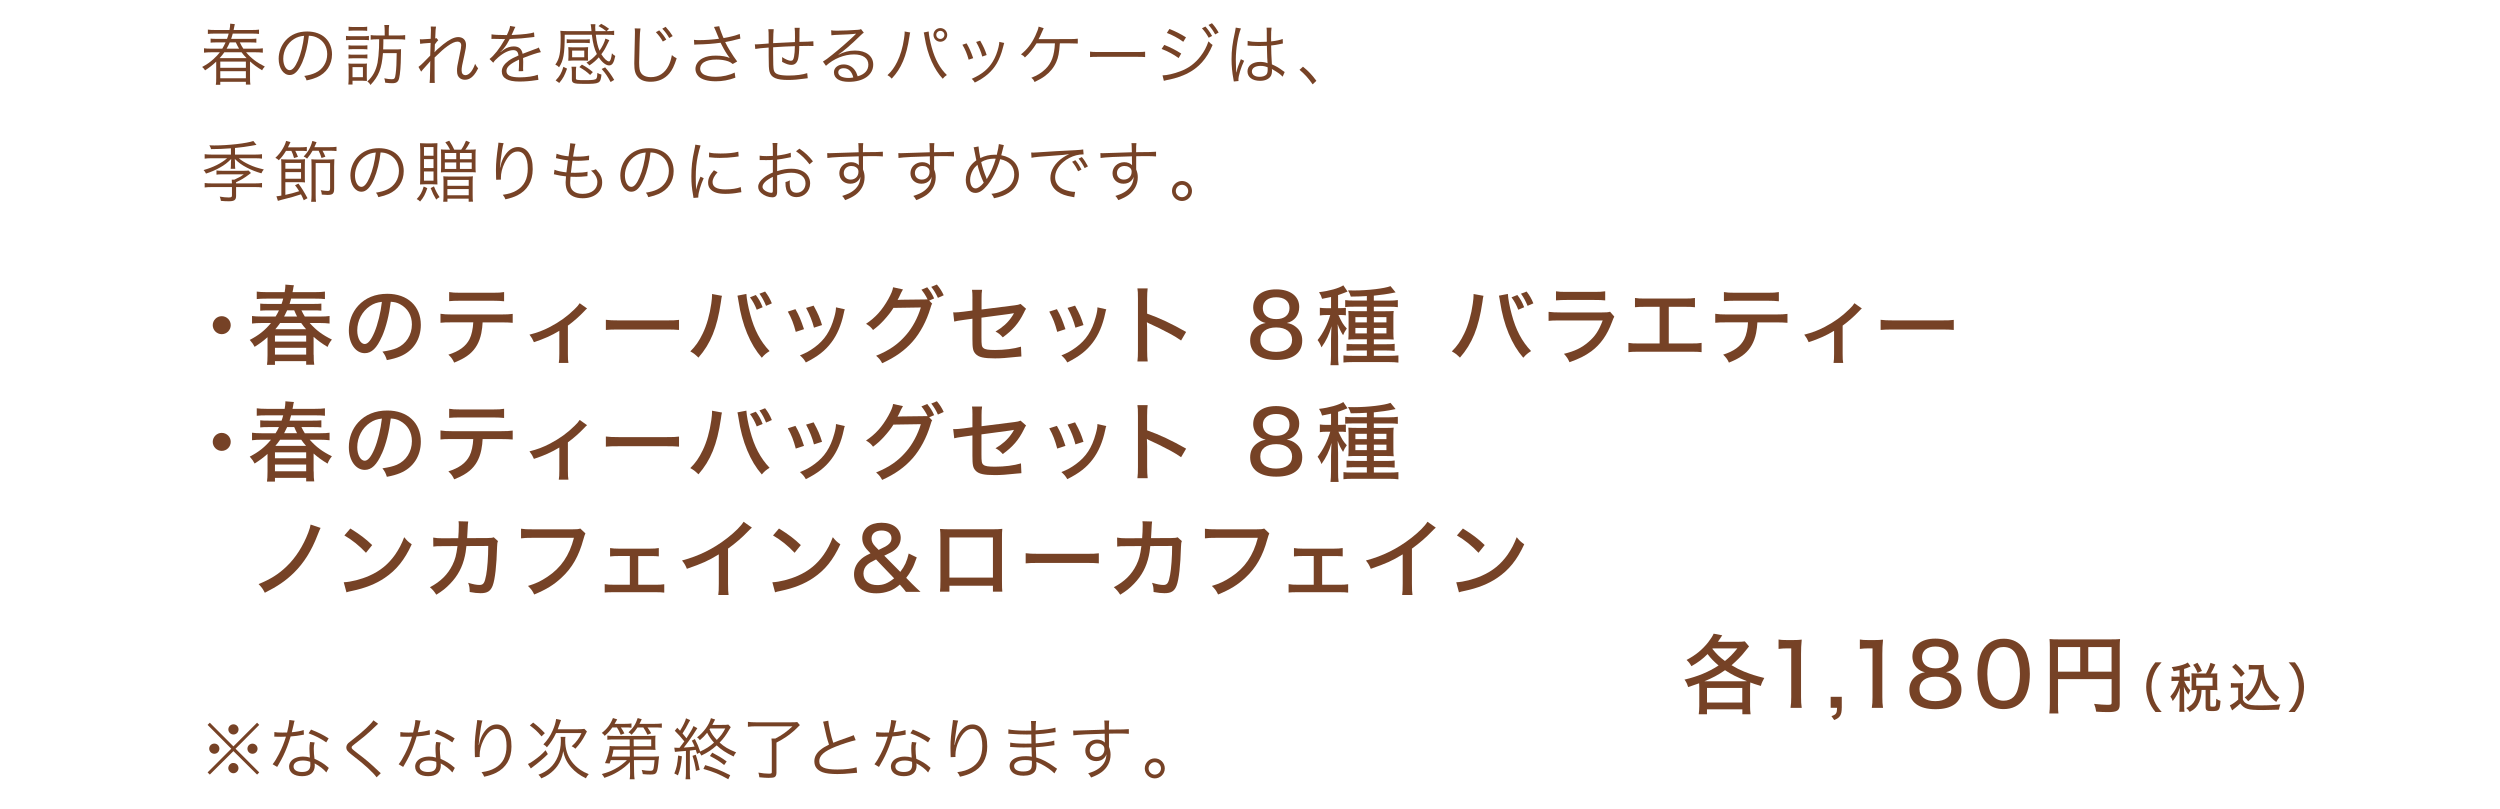 <?xml version="1.0" encoding="UTF-8"?>
<svg id="_レイヤー_1" data-name="レイヤー 1" xmlns="http://www.w3.org/2000/svg" viewBox="0 0 749.75 242.68">
  <defs>
    <style>
      .cls-1 {
        fill: none;
      }

      .cls-2 {
        fill: #764226;
      }
    </style>
  </defs>
  <g>
    <path class="cls-2" d="M69.2,97.52c0,1.48-1.22,2.7-2.7,2.7s-2.7-1.22-2.7-2.7,1.22-2.7,2.7-2.7,2.7,1.2,2.7,2.7Z"/>
    <path class="cls-2" d="M94.08,106.39c0,1.51.03,2.26.16,2.99h-2.42v-1.07h-9.36v1.12h-2.39c.1-.73.16-1.51.16-2.94v-5.36c-1.43,1.25-2.21,1.82-3.87,2.89-.34-.68-.7-1.22-1.46-2.08,2.7-1.4,4.52-2.83,6.37-5.07h-2.7c-1.22,0-2.08.05-2.99.16v-2.26c.7.1,1.59.16,2.96.16h4.11c.39-.62.68-1.14,1.01-1.85h-2.94c-1.38,0-2,.03-2.68.1v-2.13c.65.08,1.27.1,2.68.1h3.72c.21-.57.31-.88.49-1.59h-5.04c-1.27,0-2,.03-2.89.13v-2.24c.78.1,1.61.16,2.96.16h5.41c.13-.75.21-1.43.21-1.87v-.39l2.57.21c-.13.44-.18.68-.26,1.27-.05.29-.08.42-.16.78h6.73c1.4,0,2.24-.05,2.99-.16v2.24c-.88-.1-1.61-.13-2.89-.13h-7.25c-.21.81-.29,1.04-.47,1.59h6.81c1.48,0,2.08-.03,2.73-.1v2.13c-.68-.08-1.27-.1-2.73-.1h-3.25c.42.86.6,1.17,1.01,1.85h4.52c1.35,0,2.21-.05,2.91-.16v2.26c-.91-.1-1.77-.16-2.94-.16h-3.02c1.98,2.21,3.77,3.54,6.66,4.97-.6.73-.96,1.35-1.3,2.21-1.79-1.09-2.89-1.9-4.19-3.04v5.38ZM82.46,102.44h9.36v-1.79h-9.36v1.79ZM82.46,106.34h9.36v-2.03h-9.36v2.03ZM91.79,98.72c-.65-.73-.94-1.12-1.46-1.85h-6.32c-.52.73-.86,1.2-1.43,1.85h9.2ZM89.09,94.92c-.29-.57-.42-.81-.86-1.85h-2.11c-.34.75-.52,1.09-.91,1.85h3.87Z"/>
    <path class="cls-2" d="M114.52,100.98c-1.51,3.43-3.09,4.94-5.12,4.94-2.76,0-4.78-2.89-4.78-6.84,0-2.78.99-5.41,2.81-7.41,2.13-2.34,5.12-3.56,8.74-3.56,6.06,0,10.04,3.72,10.04,9.33,0,4.34-2.29,7.83-6.19,9.44-1.22.49-2.24.78-4,1.12-.39-1.2-.62-1.64-1.33-2.55,2.03-.31,3.2-.6,4.32-1.07,2.78-1.2,4.52-3.93,4.52-7.07,0-2.7-1.27-4.86-3.56-6.08-.88-.47-1.59-.65-2.78-.73-.47,3.87-1.4,7.67-2.65,10.48ZM110.96,91.78c-2.37,1.59-3.82,4.37-3.82,7.33,0,2.26.99,4.06,2.24,4.06.94,0,1.9-1.14,2.91-3.51,1.01-2.39,1.9-6.03,2.24-9.13-1.43.16-2.44.49-3.56,1.25Z"/>
    <path class="cls-2" d="M144.74,96.66c-.03.99-.18,2.13-.39,3.25-.55,2.7-1.69,4.73-3.54,6.29-1.17.96-2.47,1.69-4.6,2.55-.52-1.09-.81-1.48-1.74-2.39,3.22-1.01,5.25-2.5,6.34-4.65.62-1.2,1.04-3.15,1.12-5.04h-6.45c-1.79,0-2.44.03-3.38.13v-2.7c1.04.16,1.85.21,3.43.21h14.77c1.61,0,2.55-.05,3.46-.18v2.68c-.83-.08-2-.13-3.43-.13h-5.59ZM134.7,87.59c.91.16,1.69.21,3.43.21h9.59c1.79,0,2.55-.05,3.46-.21v2.76c-.73-.1-2.18-.16-3.43-.16h-9.67c-1.53,0-2.6.05-3.38.13v-2.73Z"/>
    <path class="cls-2" d="M176.08,92.5q-.34.26-.86.83c-1.38,1.48-3.28,3.15-4.91,4.32v8.5c0,1.33.03,2.05.16,2.7h-2.89c.13-.83.16-1.35.16-2.7v-6.94c-2.37,1.43-4.58,2.42-7.62,3.41-.44-1.01-.65-1.35-1.33-2.26,2.42-.62,4.03-1.22,6.19-2.34,2.86-1.51,5.15-3.15,7.33-5.3.83-.81,1.14-1.17,1.53-1.79l2.24,1.59Z"/>
    <path class="cls-2" d="M181.7,95.91c.96.13,2.08.18,4,.18h14.07c2.24,0,2.86-.03,3.87-.16v3.02c-1.14-.1-1.98-.13-3.9-.13h-14.01c-2.18,0-2.96.03-4.03.13v-3.04Z"/>
    <path class="cls-2" d="M216.53,88.71c-.1.31-.1.36-.21.96,0,.05-.03.18-.05.42-.03.05-.05.26-.08.55-1.14,7.7-3.07,12.43-6.73,16.61-1.04-1.01-1.38-1.27-2.44-1.87,1.56-1.53,2.65-3.09,3.74-5.38,1.17-2.39,2.11-5.72,2.55-8.94.16-1.14.23-1.92.23-2.5v-.39l2.99.55ZM223.84,88.16c.08,1.46.52,3.8,1.14,6.08,1.25,4.71,3.04,8.11,5.82,11.05-1.09.7-1.46.99-2.34,2-1.79-2.08-3.15-4.32-4.39-7.28-1.17-2.78-2.08-6.19-2.57-9.52-.16-.96-.23-1.4-.34-1.82l2.68-.52ZM226.67,88.47c.94,1.22,1.4,2.05,2.05,3.67l-1.77.75c-.6-1.51-1.17-2.57-2.03-3.72l1.74-.7ZM229.45,87.43c.88,1.14,1.46,2.13,2.03,3.54l-1.74.75c-.57-1.4-1.14-2.47-1.98-3.64l1.69-.65Z"/>
    <path class="cls-2" d="M238.55,92.71c1.09,1.9,1.59,3.12,2.57,6.01l-2.47.81c-.65-2.47-1.25-4.03-2.39-6.08l2.29-.73ZM253.37,92.76c-.16.39-.18.49-.34,1.25-.75,3.54-1.98,6.42-3.69,8.68-1.85,2.47-4.08,4.21-7.67,6.01-.55-.94-.83-1.27-1.77-2.13,1.79-.7,2.83-1.27,4.34-2.37,3.04-2.21,4.81-4.91,5.95-9.07.36-1.25.52-2.16.52-2.96l2.65.6ZM244.01,91.67c1.38,2.52,1.85,3.64,2.52,5.82l-2.42.78c-.49-1.92-1.27-3.9-2.37-5.93l2.26-.68Z"/>
    <path class="cls-2" d="M279.57,91.07c-.21.26-.29.49-.55,1.38-1.14,3.82-3.04,7.36-5.28,9.93-2.39,2.73-5.28,4.78-9.18,6.55-.6-1.07-.88-1.43-1.82-2.24,3.95-1.61,6.55-3.41,9-6.24,1.9-2.18,3.51-5.17,4.42-8.24l-8.22.13c-.75,1.22-1.61,2.31-2.96,3.8-1.07,1.14-1.85,1.85-3.15,2.83-.68-.88-.99-1.17-2.11-1.85,2.89-1.95,4.78-4.06,6.66-7.38.88-1.59,1.33-2.65,1.46-3.59l2.96.65q-.21.29-.55.99c-.55,1.2-.73,1.59-1.07,2.18.21-.05.57-.05,1.12-.08l7.88-.1c-.42-.91-1.12-2.03-1.85-2.91l1.74-.73c.96,1.2,1.43,1.92,2.08,3.35l-1.48.65.88.91ZM280.97,85.33c.91,1.09,1.48,1.98,2.05,3.22l-1.74.78c-.55-1.22-1.17-2.26-2-3.3l1.69-.7Z"/>
    <path class="cls-2" d="M291.64,89.49c0-1.46-.03-1.72-.13-2.57h3.02c-.13.86-.16,1.35-.16,2.57v3.33l9.91-1.25c.88-.1,1.27-.21,1.79-.42l1.66,1.46c-.29.39-.31.42-.68,1.2-1.53,3.12-3.3,5.17-6.32,7.36-.86-.94-1.17-1.2-2.18-1.74,1.95-1.12,3.64-2.6,4.73-4.21.36-.49.44-.62.81-1.3q-.65.13-1.38.23l-8.37,1.12v5.9c0,2.31.08,2.81.6,3.22.47.42,1.48.57,3.48.57,2.83,0,5.67-.36,7.77-.99l.13,2.94c-.7.03-.91.05-1.56.13-2.89.31-4.58.44-6.34.44-3.41,0-4.94-.36-5.85-1.35-.78-.88-.94-1.61-.94-4.52v-6.03l-2.47.34c-2,.29-2.05.29-2.99.52l-.31-2.78c.23.03.42.03.52.03.57,0,1.43-.08,2.52-.21l2.73-.36v-3.61Z"/>
    <path class="cls-2" d="M316.96,92.71c1.09,1.9,1.59,3.12,2.57,6.01l-2.47.81c-.65-2.47-1.25-4.03-2.39-6.08l2.29-.73ZM331.78,92.76c-.16.39-.18.49-.34,1.25-.75,3.54-1.98,6.42-3.69,8.68-1.85,2.47-4.08,4.21-7.67,6.01-.55-.94-.83-1.27-1.77-2.13,1.79-.7,2.83-1.27,4.34-2.37,3.04-2.21,4.81-4.91,5.95-9.07.36-1.25.52-2.16.52-2.96l2.65.6ZM322.42,91.67c1.38,2.52,1.85,3.64,2.52,5.82l-2.42.78c-.49-1.92-1.27-3.9-2.37-5.93l2.26-.68Z"/>
    <path class="cls-2" d="M341.11,108.42c.13-1.12.16-1.77.16-3.33v-15.47c0-1.79-.03-2.39-.16-3.12h3.07c-.1.83-.16,1.72-.16,3.17v4.39c3.72,1.3,7.36,3.02,11.7,5.49l-1.51,2.57c-1.17-.81-1.85-1.22-3.22-1.98-1.98-1.07-4.81-2.47-6.21-3.07q-.44-.18-.83-.44,0,.36.05,1.01c0,.23.03,1.04.03,1.3v6.14c0,1.38.05,2.37.16,3.33h-3.07Z"/>
    <path class="cls-2" d="M388.67,98.07c1.25.99,1.87,2.31,1.87,4.06,0,3.74-2.78,5.82-7.77,5.82s-7.85-2.11-7.85-5.8c0-1.85.73-3.28,2.21-4.29.83-.57,1.46-.81,2.47-.99-.96-.23-1.64-.57-2.37-1.27-.86-.81-1.4-2.11-1.4-3.41,0-3.33,2.65-5.41,6.89-5.41s6.92,2.03,6.92,5.28c0,2.44-1.38,4.24-3.72,4.81,1.12.16,1.87.49,2.76,1.2ZM377.96,101.92c0,2.29,1.74,3.61,4.73,3.61s4.81-1.33,4.81-3.61-1.79-3.72-4.76-3.72-4.78,1.4-4.78,3.72ZM378.71,92.35c0,2.08,1.53,3.35,4.03,3.35s3.98-1.25,3.98-3.33-1.56-3.22-4-3.22-4,1.25-4,3.2Z"/>
    <path class="cls-2" d="M399.17,89.07c-.96.21-1.38.31-2.68.55-.21-.75-.47-1.33-.91-2,3.02-.34,6.03-1.2,7.28-2.05l1.27,1.87c-.23.1-.68.26-1.33.52-.44.18-.75.29-1.51.55v3.9h.65c.75,0,1.22-.03,1.69-.1v2.26c-.49-.08-.99-.1-1.72-.1h-.52c1.07,2.31,1.4,2.83,2.52,4.06-.55.78-.81,1.22-1.12,2-.7-1.09-1.09-1.87-1.64-3.3.05.75.08.94.08,1.74.03.31.03.62.03.91.03.47.03.81.03.99v5.64c0,1.38.03,2.13.16,3.02h-2.44c.1-.94.16-1.79.16-3.02v-4.86c.05-2.08.1-3.35.16-3.82-.73,2.55-1.59,4.34-3.02,6.34-.34-.91-.65-1.48-1.17-2.18,1.66-2.08,3.04-4.84,3.8-7.51h-1.17c-.73,0-1.3.03-1.95.13v-2.31c.62.08,1.22.13,1.98.13h1.38v-3.33ZM409.91,88.79c-1.53.1-2.68.13-4.81.16-.21-.75-.44-1.22-.83-1.87.81.03,1.43.03,1.82.03,4.16,0,9.15-.6,10.92-1.3l1.53,1.87q-.18.05-.91.18c-1.33.29-3.54.6-5.62.81v1.48h4.63c1.07,0,1.82-.05,2.57-.16v2.13c-.68-.1-1.46-.13-2.42-.13h-4.78v1.35h3.46c1.2,0,1.79-.03,2.5-.08-.08.62-.1.96-.1,2.18v3.98c0,1.3.03,1.79.1,2.42-.75-.05-1.17-.08-2.31-.08h-3.64v1.48h3.64c1.33,0,1.98-.03,2.6-.13v2.13c-.78-.08-1.64-.13-2.6-.13h-3.64v1.61h4.6c1.14,0,2.05-.05,2.76-.13v2.16c-.75-.1-1.59-.16-2.83-.16h-10.84c-1.3,0-2.13.05-2.81.13v-2.13c.65.1,1.51.13,2.78.13h4.24v-1.61h-3.54c-1.2,0-1.85.03-2.55.1v-2.08c.7.08,1.25.1,2.55.1h3.54v-1.48h-3.3c-1.09,0-1.74.03-2.26.08.05-.78.08-1.35.08-2.47v-3.9c0-1.09-.03-1.53-.08-2.21.62.05,1.27.08,2.44.08h3.12v-1.35h-4c-1.07,0-1.9.03-2.5.1v-2.08c.68.1,1.46.13,2.47.13h4.03v-1.35ZM406.48,95.1v1.59h3.43v-1.59h-3.43ZM406.48,98.35v1.64h3.43v-1.64h-3.43ZM412.02,96.69h3.77v-1.59h-3.77v1.59ZM412.02,99.99h3.77v-1.64h-3.77v1.64Z"/>
    <path class="cls-2" d="M444.91,88.71c-.1.31-.1.36-.21.96,0,.05-.03.18-.05.42-.03.05-.05.26-.08.55-1.14,7.7-3.07,12.43-6.73,16.61-1.04-1.01-1.38-1.27-2.44-1.87,1.56-1.53,2.65-3.09,3.74-5.38,1.17-2.39,2.11-5.72,2.55-8.94.16-1.14.23-1.92.23-2.5v-.39l2.99.55ZM452.21,88.16c.08,1.46.52,3.8,1.14,6.08,1.25,4.71,3.04,8.11,5.82,11.05-1.09.7-1.46.99-2.34,2-1.79-2.08-3.15-4.32-4.39-7.28-1.17-2.78-2.08-6.19-2.57-9.52-.16-.96-.23-1.4-.34-1.82l2.68-.52ZM455.05,88.47c.94,1.22,1.4,2.05,2.05,3.67l-1.77.75c-.6-1.51-1.17-2.57-2.03-3.72l1.74-.7ZM457.83,87.43c.88,1.14,1.46,2.13,2.03,3.54l-1.74.75c-.57-1.4-1.14-2.47-1.98-3.64l1.69-.65Z"/>
    <path class="cls-2" d="M464.42,93.52c1.17.13,1.9.18,3.59.18h12.43c1.35,0,1.77-.03,2.42-.21l1.27,1.46c-.23.42-.36.7-.7,1.64-1.43,3.87-3.38,6.66-6.16,8.74-1.85,1.35-3.54,2.21-6.58,3.3-.47-1.07-.7-1.43-1.66-2.52,3.2-.78,5.33-1.79,7.36-3.56,1.98-1.69,3.09-3.35,4.26-6.45h-12.69c-2.05,0-2.63.03-3.54.13v-2.7ZM466.63,87.36c1.12.16,1.4.18,3.25.18h8.24c1.56,0,2.08-.03,3.28-.18v2.73c-1.01-.1-1.72-.13-3.25-.13h-8.29c-1.38,0-1.95.03-3.22.13v-2.73Z"/>
    <path class="cls-2" d="M500.48,103.01h6.58c1.72,0,2.26-.03,3.25-.18v2.78c-.91-.1-1.61-.13-3.2-.13h-15.55c-1.59,0-2.29.03-3.2.13v-2.78c.99.16,1.53.18,3.25.18h6.11v-11h-4.19c-1.61,0-2.29.03-3.2.13v-2.78c.96.16,1.56.18,3.25.18h11.49c1.66,0,2.29-.03,3.25-.18v2.78c-.91-.1-1.61-.13-3.2-.13h-4.65v11Z"/>
    <path class="cls-2" d="M527.04,96.66c-.03.99-.18,2.13-.39,3.25-.55,2.7-1.69,4.73-3.54,6.29-1.17.96-2.47,1.69-4.6,2.55-.52-1.09-.81-1.48-1.74-2.39,3.22-1.01,5.25-2.5,6.34-4.65.62-1.2,1.04-3.15,1.12-5.04h-6.45c-1.79,0-2.44.03-3.38.13v-2.7c1.04.16,1.85.21,3.43.21h14.77c1.61,0,2.55-.05,3.46-.18v2.68c-.83-.08-2-.13-3.43-.13h-5.59ZM517,87.59c.91.16,1.69.21,3.43.21h9.59c1.79,0,2.55-.05,3.46-.21v2.76c-.73-.1-2.18-.16-3.43-.16h-9.67c-1.53,0-2.6.05-3.38.13v-2.73Z"/>
    <path class="cls-2" d="M558.38,92.5q-.34.26-.86.83c-1.38,1.48-3.28,3.15-4.91,4.32v8.5c0,1.33.03,2.05.16,2.7h-2.89c.13-.83.16-1.35.16-2.7v-6.94c-2.37,1.43-4.58,2.42-7.62,3.41-.44-1.01-.65-1.35-1.33-2.26,2.42-.62,4.03-1.22,6.19-2.34,2.86-1.51,5.15-3.15,7.33-5.3.83-.81,1.14-1.17,1.53-1.79l2.24,1.59Z"/>
    <path class="cls-2" d="M564,95.91c.96.13,2.08.18,4,.18h14.07c2.24,0,2.86-.03,3.87-.16v3.02c-1.14-.1-1.98-.13-3.9-.13h-14.01c-2.18,0-2.96.03-4.03.13v-3.04Z"/>
    <path class="cls-2" d="M69.2,132.52c0,1.48-1.22,2.7-2.7,2.7s-2.7-1.22-2.7-2.7,1.22-2.7,2.7-2.7,2.7,1.2,2.7,2.7Z"/>
    <path class="cls-2" d="M94.08,141.39c0,1.51.03,2.26.16,2.99h-2.42v-1.07h-9.36v1.12h-2.39c.1-.73.16-1.51.16-2.94v-5.36c-1.43,1.25-2.21,1.82-3.87,2.89-.34-.68-.7-1.22-1.46-2.08,2.7-1.4,4.52-2.83,6.37-5.07h-2.7c-1.22,0-2.08.05-2.99.16v-2.26c.7.1,1.59.16,2.96.16h4.11c.39-.62.68-1.14,1.01-1.85h-2.94c-1.38,0-2,.03-2.68.1v-2.13c.65.08,1.27.1,2.68.1h3.72c.21-.57.31-.88.49-1.59h-5.04c-1.27,0-2,.03-2.89.13v-2.24c.78.1,1.61.16,2.96.16h5.41c.13-.75.21-1.43.21-1.87v-.39l2.57.21c-.13.44-.18.68-.26,1.27-.05.29-.08.42-.16.78h6.73c1.4,0,2.24-.05,2.99-.16v2.24c-.88-.1-1.61-.13-2.89-.13h-7.25c-.21.81-.29,1.04-.47,1.59h6.81c1.48,0,2.08-.03,2.73-.1v2.13c-.68-.08-1.27-.1-2.73-.1h-3.25c.42.86.6,1.17,1.01,1.85h4.52c1.35,0,2.21-.05,2.91-.16v2.26c-.91-.1-1.77-.16-2.94-.16h-3.02c1.98,2.21,3.77,3.54,6.66,4.97-.6.73-.96,1.35-1.3,2.21-1.79-1.09-2.89-1.9-4.19-3.04v5.38ZM82.46,137.44h9.36v-1.79h-9.36v1.79ZM82.46,141.34h9.36v-2.03h-9.36v2.03ZM91.79,133.72c-.65-.73-.94-1.12-1.46-1.85h-6.32c-.52.73-.86,1.2-1.43,1.85h9.2ZM89.09,129.92c-.29-.57-.42-.81-.86-1.85h-2.11c-.34.75-.52,1.09-.91,1.85h3.87Z"/>
    <path class="cls-2" d="M114.52,135.98c-1.51,3.43-3.09,4.94-5.12,4.94-2.76,0-4.78-2.89-4.78-6.84,0-2.78.99-5.41,2.81-7.41,2.13-2.34,5.12-3.56,8.74-3.56,6.06,0,10.04,3.72,10.04,9.33,0,4.34-2.29,7.83-6.19,9.44-1.22.49-2.24.78-4,1.12-.39-1.2-.62-1.64-1.33-2.55,2.03-.31,3.2-.6,4.32-1.07,2.78-1.2,4.52-3.93,4.52-7.07,0-2.7-1.27-4.86-3.56-6.08-.88-.47-1.59-.65-2.78-.73-.47,3.87-1.4,7.67-2.65,10.48ZM110.96,126.78c-2.37,1.59-3.82,4.37-3.82,7.33,0,2.26.99,4.06,2.24,4.06.94,0,1.9-1.14,2.91-3.51,1.01-2.39,1.9-6.03,2.24-9.13-1.43.16-2.44.49-3.56,1.25Z"/>
    <path class="cls-2" d="M144.74,131.66c-.03.99-.18,2.13-.39,3.25-.55,2.7-1.69,4.73-3.54,6.29-1.17.96-2.47,1.69-4.6,2.55-.52-1.09-.81-1.48-1.74-2.39,3.22-1.01,5.25-2.5,6.34-4.65.62-1.2,1.04-3.15,1.12-5.04h-6.45c-1.79,0-2.44.03-3.38.13v-2.7c1.04.16,1.85.21,3.43.21h14.77c1.61,0,2.55-.05,3.46-.18v2.68c-.83-.08-2-.13-3.43-.13h-5.59ZM134.7,122.59c.91.16,1.69.21,3.43.21h9.59c1.79,0,2.55-.05,3.46-.21v2.76c-.73-.1-2.18-.16-3.43-.16h-9.67c-1.53,0-2.6.05-3.38.13v-2.73Z"/>
    <path class="cls-2" d="M176.08,127.5q-.34.26-.86.83c-1.38,1.48-3.28,3.15-4.91,4.32v8.5c0,1.33.03,2.05.16,2.7h-2.89c.13-.83.16-1.35.16-2.7v-6.94c-2.37,1.43-4.58,2.42-7.62,3.41-.44-1.01-.65-1.35-1.33-2.26,2.42-.62,4.03-1.22,6.19-2.34,2.86-1.51,5.15-3.15,7.33-5.3.83-.81,1.14-1.17,1.53-1.79l2.24,1.59Z"/>
    <path class="cls-2" d="M181.7,130.91c.96.13,2.08.18,4,.18h14.07c2.24,0,2.86-.03,3.87-.16v3.02c-1.14-.1-1.98-.13-3.9-.13h-14.01c-2.18,0-2.96.03-4.03.13v-3.04Z"/>
    <path class="cls-2" d="M216.53,123.71c-.1.31-.1.36-.21.96,0,.05-.03.18-.05.42-.03.05-.05.26-.08.55-1.14,7.7-3.07,12.43-6.73,16.61-1.04-1.01-1.38-1.27-2.44-1.87,1.56-1.53,2.65-3.09,3.74-5.38,1.17-2.39,2.11-5.72,2.55-8.94.16-1.14.23-1.92.23-2.5v-.39l2.99.55ZM223.84,123.16c.08,1.46.52,3.8,1.14,6.08,1.25,4.71,3.04,8.11,5.82,11.05-1.09.7-1.46.99-2.34,2-1.79-2.08-3.15-4.32-4.39-7.28-1.17-2.78-2.08-6.19-2.57-9.52-.16-.96-.23-1.4-.34-1.82l2.68-.52ZM226.67,123.47c.94,1.22,1.4,2.05,2.05,3.67l-1.77.75c-.6-1.51-1.17-2.57-2.03-3.72l1.74-.7ZM229.45,122.43c.88,1.14,1.46,2.13,2.03,3.54l-1.74.75c-.57-1.4-1.14-2.47-1.98-3.64l1.69-.65Z"/>
    <path class="cls-2" d="M238.55,127.71c1.09,1.9,1.59,3.12,2.57,6.01l-2.47.81c-.65-2.47-1.25-4.03-2.39-6.08l2.29-.73ZM253.37,127.76c-.16.39-.18.49-.34,1.25-.75,3.54-1.98,6.42-3.69,8.68-1.85,2.47-4.08,4.21-7.67,6.01-.55-.94-.83-1.27-1.77-2.13,1.79-.7,2.83-1.27,4.34-2.37,3.04-2.21,4.81-4.91,5.95-9.07.36-1.25.52-2.16.52-2.96l2.65.6ZM244.01,126.67c1.38,2.52,1.85,3.64,2.52,5.82l-2.42.78c-.49-1.92-1.27-3.9-2.37-5.93l2.26-.68Z"/>
    <path class="cls-2" d="M279.57,126.07c-.21.26-.29.49-.55,1.38-1.14,3.82-3.04,7.36-5.28,9.93-2.39,2.73-5.28,4.78-9.18,6.55-.6-1.07-.88-1.43-1.82-2.24,3.95-1.61,6.55-3.41,9-6.24,1.9-2.18,3.51-5.17,4.42-8.24l-8.22.13c-.75,1.22-1.61,2.31-2.96,3.8-1.07,1.14-1.85,1.85-3.15,2.83-.68-.88-.99-1.17-2.11-1.85,2.89-1.95,4.78-4.06,6.66-7.38.88-1.59,1.33-2.65,1.46-3.59l2.96.65q-.21.29-.55.99c-.55,1.2-.73,1.59-1.07,2.18.21-.05.57-.05,1.12-.08l7.88-.1c-.42-.91-1.12-2.03-1.85-2.91l1.74-.73c.96,1.2,1.43,1.92,2.08,3.35l-1.48.65.88.91ZM280.97,120.33c.91,1.09,1.48,1.98,2.05,3.22l-1.74.78c-.55-1.22-1.17-2.26-2-3.3l1.69-.7Z"/>
    <path class="cls-2" d="M291.64,124.49c0-1.46-.03-1.72-.13-2.57h3.02c-.13.86-.16,1.35-.16,2.57v3.33l9.91-1.25c.88-.1,1.27-.21,1.79-.42l1.66,1.46c-.29.39-.31.42-.68,1.2-1.53,3.12-3.3,5.17-6.32,7.36-.86-.94-1.17-1.2-2.18-1.74,1.95-1.12,3.64-2.6,4.73-4.21.36-.49.44-.62.81-1.3q-.65.13-1.38.23l-8.37,1.12v5.9c0,2.31.08,2.81.6,3.22.47.42,1.48.57,3.48.57,2.83,0,5.67-.36,7.77-.99l.13,2.94c-.7.03-.91.05-1.56.13-2.89.31-4.58.44-6.34.44-3.41,0-4.94-.36-5.85-1.35-.78-.88-.94-1.61-.94-4.52v-6.03l-2.47.34c-2,.29-2.05.29-2.99.52l-.31-2.78c.23.03.42.03.52.03.57,0,1.43-.08,2.52-.21l2.73-.36v-3.61Z"/>
    <path class="cls-2" d="M316.96,127.71c1.09,1.9,1.59,3.12,2.57,6.01l-2.47.81c-.65-2.47-1.25-4.03-2.39-6.08l2.29-.73ZM331.78,127.76c-.16.39-.18.49-.34,1.25-.75,3.54-1.98,6.42-3.69,8.68-1.85,2.47-4.08,4.21-7.67,6.01-.55-.94-.83-1.27-1.77-2.13,1.79-.7,2.83-1.27,4.34-2.37,3.04-2.21,4.81-4.91,5.95-9.07.36-1.25.52-2.16.52-2.96l2.65.6ZM322.42,126.67c1.38,2.52,1.85,3.64,2.52,5.82l-2.42.78c-.49-1.92-1.27-3.9-2.37-5.93l2.26-.68Z"/>
    <path class="cls-2" d="M341.11,143.42c.13-1.12.16-1.77.16-3.33v-15.47c0-1.79-.03-2.39-.16-3.12h3.07c-.1.83-.16,1.72-.16,3.17v4.39c3.72,1.3,7.36,3.02,11.7,5.49l-1.51,2.57c-1.17-.81-1.85-1.22-3.22-1.98-1.98-1.07-4.81-2.47-6.21-3.07q-.44-.18-.83-.44,0,.36.05,1.01c0,.23.03,1.04.03,1.3v6.14c0,1.38.05,2.37.16,3.33h-3.07Z"/>
    <path class="cls-2" d="M388.67,133.07c1.25.99,1.87,2.31,1.87,4.06,0,3.74-2.78,5.82-7.77,5.82s-7.85-2.11-7.85-5.8c0-1.85.73-3.28,2.21-4.29.83-.57,1.46-.81,2.47-.99-.96-.23-1.64-.57-2.37-1.27-.86-.81-1.4-2.11-1.4-3.41,0-3.33,2.65-5.41,6.89-5.41s6.92,2.03,6.92,5.28c0,2.44-1.38,4.24-3.72,4.81,1.12.16,1.87.49,2.76,1.2ZM377.96,136.92c0,2.29,1.74,3.61,4.73,3.61s4.81-1.33,4.81-3.61-1.79-3.72-4.76-3.72-4.78,1.4-4.78,3.72ZM378.71,127.35c0,2.08,1.53,3.35,4.03,3.35s3.98-1.25,3.98-3.33-1.56-3.22-4-3.22-4,1.25-4,3.2Z"/>
    <path class="cls-2" d="M399.17,124.07c-.96.21-1.38.31-2.68.55-.21-.75-.47-1.33-.91-2,3.02-.34,6.03-1.2,7.28-2.05l1.27,1.87c-.23.1-.68.26-1.33.52-.44.18-.75.29-1.51.55v3.9h.65c.75,0,1.22-.03,1.69-.1v2.26c-.49-.08-.99-.1-1.72-.1h-.52c1.07,2.31,1.4,2.83,2.52,4.06-.55.78-.81,1.22-1.12,2-.7-1.09-1.09-1.87-1.64-3.3.05.75.08.94.08,1.74.03.31.03.62.03.91.03.47.03.81.03.99v5.64c0,1.38.03,2.13.16,3.02h-2.44c.1-.94.16-1.79.16-3.02v-4.86c.05-2.08.1-3.35.16-3.82-.73,2.55-1.59,4.34-3.02,6.34-.34-.91-.65-1.48-1.17-2.18,1.66-2.08,3.04-4.84,3.8-7.51h-1.17c-.73,0-1.3.03-1.95.13v-2.31c.62.08,1.22.13,1.98.13h1.38v-3.33ZM409.91,123.79c-1.53.1-2.68.13-4.81.16-.21-.75-.44-1.22-.83-1.87.81.03,1.43.03,1.82.03,4.16,0,9.15-.6,10.92-1.3l1.53,1.87q-.18.05-.91.18c-1.33.29-3.54.6-5.62.81v1.48h4.63c1.07,0,1.82-.05,2.57-.16v2.13c-.68-.1-1.46-.13-2.42-.13h-4.78v1.35h3.46c1.2,0,1.79-.03,2.5-.08-.08.62-.1.96-.1,2.18v3.98c0,1.3.03,1.79.1,2.42-.75-.05-1.17-.08-2.31-.08h-3.64v1.48h3.64c1.33,0,1.98-.03,2.6-.13v2.13c-.78-.08-1.64-.13-2.6-.13h-3.64v1.61h4.6c1.14,0,2.05-.05,2.76-.13v2.16c-.75-.1-1.59-.16-2.83-.16h-10.84c-1.3,0-2.13.05-2.81.13v-2.13c.65.1,1.51.13,2.78.13h4.24v-1.61h-3.54c-1.2,0-1.85.03-2.55.1v-2.08c.7.08,1.25.1,2.55.1h3.54v-1.48h-3.3c-1.09,0-1.74.03-2.26.08.05-.78.08-1.35.08-2.47v-3.9c0-1.09-.03-1.53-.08-2.21.62.05,1.27.08,2.44.08h3.12v-1.35h-4c-1.07,0-1.9.03-2.5.1v-2.08c.68.1,1.46.13,2.47.13h4.03v-1.35ZM406.48,130.1v1.59h3.43v-1.59h-3.43ZM406.48,133.35v1.64h3.43v-1.64h-3.43ZM412.02,131.69h3.77v-1.59h-3.77v1.59ZM412.02,134.99h3.77v-1.64h-3.77v1.64Z"/>
    <path class="cls-2" d="M96.14,158.32q-.26.49-.91,2.16c-1.79,4.68-4.11,8.37-7.05,11.26-2.42,2.39-4.94,4.11-8.76,6.03-.62-1.2-.91-1.61-1.87-2.6,3.61-1.48,6.01-2.99,8.4-5.3,2.73-2.6,4.97-6.14,6.5-10.14.42-1.12.57-1.69.7-2.42l2.99,1.01Z"/>
    <path class="cls-2" d="M103.1,174.62c2.11-.08,5.25-.88,7.64-1.95,3.25-1.43,5.69-3.41,7.75-6.32,1.17-1.72,1.92-3.12,2.73-5.25.86,1.07,1.2,1.38,2.26,2.13-2.16,4.71-4.6,7.72-8.11,10.09-2.63,1.79-5.85,3.07-9.83,3.9-.99.21-1.09.23-1.64.42l-.81-3.02ZM105.07,158.5c2.96,1.85,4.6,3.09,6.55,4.97l-1.87,2.31c-2-2.13-4.11-3.82-6.47-5.2l1.79-2.08Z"/>
    <path class="cls-2" d="M137.43,161.39c.1-1.25.16-2.6.16-3.72,0-.65,0-.83-.08-1.35l2.91.08c-.1.55-.1.73-.23,3.25-.03.44-.03.78-.1,1.74l6.06-.03c1.17-.03,1.35-.03,1.92-.23l1.27,1.14c-.18.42-.23.73-.26,1.64-.16,5.72-.62,9.88-1.33,11.73-.65,1.66-1.61,2.26-3.64,2.26-.96,0-1.85-.1-3.25-.36-.03-1.33-.08-1.74-.47-2.76,1.51.44,2.52.65,3.41.65,1.17,0,1.56-.6,2-2.99.36-1.9.62-5.46.62-8.71l-6.55.03c-.21,1.82-.23,1.98-.44,2.94-.73,3.35-2.11,5.95-4.42,8.35-1.33,1.38-2.42,2.24-4.16,3.3-.73-1.09-1.01-1.43-1.92-2.24,3.2-1.69,5.36-3.82,6.76-6.68.83-1.72,1.14-2.86,1.51-5.67l-4.47.03c-1.61,0-1.9,0-2.78.13l-.03-2.7c.91.16,1.53.21,2.83.21l4.68-.03Z"/>
    <path class="cls-2" d="M175.57,159.96q-.23.42-.62,1.82c-1.33,4.91-3.33,8.48-6.47,11.39-2.34,2.21-4.63,3.61-8.27,5.12-.57-1.17-.88-1.59-1.87-2.57,2.31-.7,3.82-1.4,5.77-2.7,4.11-2.7,6.66-6.42,8.01-11.73h-12.4c-1.74,0-2.47.03-3.46.16v-2.89c1.04.16,1.77.18,3.51.18h11.93c1.33,0,1.66-.03,2.34-.23l1.53,1.46Z"/>
    <path class="cls-2" d="M191.41,175.37h5.12c1.38,0,1.79-.03,2.68-.16v2.52c-.7-.1-1.43-.13-2.68-.13h-12.53c-1.35,0-1.87.03-2.65.1v-2.52c.91.16,1.48.18,2.65.18h4.89v-8.61h-3.3c-1.04,0-1.79.03-2.63.13v-2.52c.86.13,1.46.18,2.6.18h9.39c1.12,0,1.82-.05,2.63-.18v2.5c-.73-.08-1.3-.1-2.63-.1h-3.54v8.61Z"/>
    <path class="cls-2" d="M225.49,158.24c-.44.39-.49.42-1.17,1.12-1.69,1.79-3.8,3.61-5.98,5.17v10.48c0,1.79.05,2.63.16,3.43h-3.09c.13-.99.16-1.53.16-3.43v-8.76c-3.2,1.95-4.81,2.68-9.57,4.34-.47-1.12-.7-1.51-1.46-2.5,5.02-1.33,9.44-3.51,13.57-6.73,2.34-1.82,4.13-3.61,4.89-4.89l2.5,1.77Z"/>
    <path class="cls-2" d="M231.64,174.62c2.11-.08,5.25-.88,7.64-1.95,3.25-1.43,5.69-3.41,7.75-6.32,1.17-1.72,1.92-3.12,2.73-5.25.86,1.07,1.2,1.38,2.26,2.13-2.16,4.71-4.6,7.72-8.11,10.09-2.63,1.79-5.85,3.07-9.83,3.9-.99.21-1.09.23-1.64.42l-.81-3.02ZM233.62,158.5c2.96,1.85,4.6,3.09,6.55,4.97l-1.87,2.31c-2-2.13-4.11-3.82-6.47-5.2l1.79-2.08Z"/>
    <path class="cls-2" d="M271.71,177.53c-.75-.99-.91-1.17-1.48-1.79l-.36-.42c-1.25,1.04-1.9,1.46-3.12,1.92-1.27.47-2.52.7-3.9.7-2.31,0-4.03-.6-5.2-1.77-.99-.99-1.53-2.39-1.53-3.93s.57-2.96,1.69-4.13c.81-.86,1.53-1.35,3.25-2.16l-.78-.83c-1.2-1.25-1.69-2.39-1.69-3.77,0-2.78,2.29-4.58,5.77-4.58s5.77,1.79,5.77,4.52c0,1.51-.7,2.83-1.98,3.77-.55.42-1.07.68-2.96,1.59l4.81,4.86c1.35-1.79,1.95-3.09,2.52-5.51l2.42,1.17c-.78,2.16-.99,2.65-1.51,3.61-.6,1.07-.94,1.59-1.66,2.52l1.74,1.77c.96.96,1.9,1.85,2.57,2.44h-4.37ZM262.72,167.78c-1.59.78-2.03,1.07-2.6,1.56-.73.62-1.17,1.61-1.17,2.65,0,2.13,1.61,3.48,4.16,3.48,1.85,0,3.2-.55,5.04-2.03l-5.43-5.67ZM263.5,164.92c.29-.16.52-.26.68-.34,1.25-.57,1.64-.81,2.11-1.17.75-.6,1.07-1.17,1.07-2,0-1.43-1.14-2.31-2.96-2.31s-3.02.91-3.02,2.39c0,.88.36,1.61,1.14,2.42l.99,1.01Z"/>
    <path class="cls-2" d="M284.73,175.66v1.79h-2.83c.08-.7.13-1.64.13-3.17v-12.95c0-1.33-.03-1.98-.13-2.7,1.27.08,1.77.1,3.22.1h12.32c1.56,0,2.21-.03,3.15-.13-.08.7-.1,1.43-.1,2.73v12.92c0,1.72.03,2.52.1,3.2h-2.81v-1.79h-13.05ZM297.78,161.18h-13.05v12.04h13.05v-12.04Z"/>
    <path class="cls-2" d="M307.6,165.91c.96.13,2.08.18,4,.18h14.07c2.24,0,2.86-.03,3.87-.16v3.02c-1.14-.1-1.98-.13-3.9-.13h-14.01c-2.18,0-2.96.03-4.03.13v-3.04Z"/>
    <path class="cls-2" d="M342.53,161.39c.1-1.25.16-2.6.16-3.72,0-.65,0-.83-.08-1.35l2.91.08c-.1.55-.1.73-.23,3.25-.03.44-.03.78-.1,1.74l6.06-.03c1.17-.03,1.35-.03,1.92-.23l1.27,1.14c-.18.42-.23.73-.26,1.64-.16,5.72-.62,9.88-1.33,11.73-.65,1.66-1.61,2.26-3.64,2.26-.96,0-1.85-.1-3.25-.36-.03-1.33-.08-1.74-.47-2.76,1.51.44,2.52.65,3.41.65,1.17,0,1.56-.6,2-2.99.36-1.9.62-5.46.62-8.71l-6.55.03c-.21,1.82-.23,1.98-.44,2.94-.73,3.35-2.11,5.95-4.42,8.35-1.33,1.38-2.42,2.24-4.16,3.3-.73-1.09-1.01-1.43-1.92-2.24,3.2-1.69,5.36-3.82,6.76-6.68.83-1.72,1.14-2.86,1.51-5.67l-4.47.03c-1.61,0-1.9,0-2.78.13l-.03-2.7c.91.16,1.53.21,2.83.21l4.68-.03Z"/>
    <path class="cls-2" d="M380.67,159.96q-.23.42-.62,1.82c-1.33,4.91-3.33,8.48-6.47,11.39-2.34,2.21-4.63,3.61-8.27,5.12-.57-1.17-.88-1.59-1.87-2.57,2.31-.7,3.82-1.4,5.77-2.7,4.11-2.7,6.66-6.42,8.01-11.73h-12.4c-1.74,0-2.47.03-3.46.16v-2.89c1.04.16,1.77.18,3.51.18h11.93c1.33,0,1.66-.03,2.34-.23l1.53,1.46Z"/>
    <path class="cls-2" d="M396.51,175.37h5.12c1.38,0,1.79-.03,2.68-.16v2.52c-.7-.1-1.43-.13-2.68-.13h-12.53c-1.35,0-1.87.03-2.65.1v-2.52c.91.16,1.48.18,2.65.18h4.89v-8.61h-3.3c-1.04,0-1.79.03-2.63.13v-2.52c.86.13,1.46.18,2.6.18h9.39c1.12,0,1.82-.05,2.63-.18v2.5c-.73-.08-1.3-.1-2.63-.1h-3.54v8.61Z"/>
    <path class="cls-2" d="M430.59,158.24c-.44.39-.49.42-1.17,1.12-1.69,1.79-3.8,3.61-5.98,5.17v10.48c0,1.79.05,2.63.16,3.43h-3.09c.13-.99.16-1.53.16-3.43v-8.76c-3.2,1.95-4.81,2.68-9.57,4.34-.47-1.12-.7-1.51-1.46-2.5,5.02-1.33,9.44-3.51,13.57-6.73,2.34-1.82,4.13-3.61,4.89-4.89l2.5,1.77Z"/>
    <path class="cls-2" d="M436.74,174.62c2.11-.08,5.25-.88,7.64-1.95,3.25-1.43,5.69-3.41,7.75-6.32,1.17-1.72,1.92-3.12,2.73-5.25.86,1.07,1.2,1.38,2.26,2.13-2.16,4.71-4.6,7.72-8.11,10.09-2.63,1.79-5.85,3.07-9.83,3.9-.99.21-1.09.23-1.64.42l-.81-3.02ZM438.72,158.5c2.96,1.85,4.6,3.09,6.55,4.97l-1.87,2.31c-2-2.13-4.11-3.82-6.47-5.2l1.79-2.08Z"/>
  </g>
  <g>
    <path class="cls-2" d="M509.62,206.48c0-.57-.03-1.12-.05-1.56-1.46.52-1.9.68-3.3,1.14-.34-1.07-.52-1.48-1.09-2.24,3.95-.94,7.18-2.26,10.22-4.24-1.43-1.22-2.31-2.11-3.3-3.43-1.43,1.46-2.83,2.5-4.84,3.64-.47-.83-.81-1.27-1.46-1.87,2.78-1.48,4.65-3.02,6.47-5.28.75-.96,1.3-1.82,1.66-2.6l2.57.49c-.65,1.01-.88,1.35-1.3,1.95h5.7c1.06,0,1.66-.03,2.37-.13l1.27,1.51c-.39.44-.49.57-1.35,1.66-.96,1.25-2.21,2.5-3.9,3.98,1.56.94,2.37,1.33,3.74,1.9,2.18.86,3.62,1.33,6.08,1.92-.47.81-.83,1.61-1.04,2.39-1.64-.49-2.31-.7-3.15-1.04-.05.62-.08,1.07-.08,1.79v5.3c0,.96.05,1.64.16,2.45h-2.47v-1.48h-10.61v1.48h-2.47c.1-.81.16-1.56.16-2.47v-5.28ZM522.93,204.32c.36,0,.55,0,.99-.03-3.17-1.27-4.6-2-6.58-3.3-2.03,1.43-3.8,2.34-6.21,3.33h11.8ZM511.93,210.69h10.58v-4.37h-10.58v4.37ZM513.54,194.59c1.35,1.66,2.18,2.47,3.77,3.64,1.4-1.12,2.26-1.98,3.72-3.77h-7.38l-.1.13Z"/>
    <path class="cls-2" d="M533.39,191.79c.73.13,1.28.16,2.42.16h2.08c1.14,0,1.54-.03,2.45-.13-.16,1.59-.21,2.81-.21,4.32v12.92c0,1.33.05,2.18.21,3.22h-3.36c.16-.99.21-1.92.21-3.22v-14.61h-1.3c-.88,0-1.61.05-2.5.16v-2.81Z"/>
    <path class="cls-2" d="M552.34,212.27c0,2.11-.52,2.99-2.26,3.67l-.83-1.17c1.4-.47,1.66-.86,1.69-2.5h-1.92v-3.3h3.33v3.3Z"/>
    <path class="cls-2" d="M557.77,191.79c.73.13,1.28.16,2.42.16h2.08c1.14,0,1.54-.03,2.45-.13-.16,1.59-.21,2.81-.21,4.32v12.92c0,1.33.05,2.18.21,3.22h-3.36c.16-.99.21-1.92.21-3.22v-14.61h-1.3c-.88,0-1.61.05-2.5.16v-2.81Z"/>
    <path class="cls-2" d="M586.37,202.81c1.25.99,1.87,2.31,1.87,4.06,0,3.74-2.78,5.82-7.77,5.82s-7.85-2.11-7.85-5.8c0-1.85.73-3.28,2.21-4.29.83-.57,1.46-.81,2.47-.99-.96-.23-1.64-.57-2.37-1.27-.86-.81-1.4-2.11-1.4-3.41,0-3.33,2.65-5.41,6.89-5.41s6.92,2.03,6.92,5.28c0,2.45-1.38,4.24-3.72,4.81,1.12.16,1.87.49,2.76,1.2ZM575.66,206.66c0,2.29,1.74,3.61,4.73,3.61s4.81-1.33,4.81-3.61-1.79-3.72-4.76-3.72-4.79,1.4-4.79,3.72ZM576.41,197.09c0,2.08,1.54,3.35,4.03,3.35s3.98-1.25,3.98-3.33-1.56-3.22-4-3.22-4,1.25-4,3.2Z"/>
    <path class="cls-2" d="M595.69,210.66c-.75-.75-1.3-1.61-1.64-2.52-.68-1.85-1.01-3.88-1.01-6.01,0-2.73.62-5.59,1.54-7.12,1.35-2.24,3.56-3.46,6.32-3.46,2.11,0,3.87.68,5.2,2,.75.75,1.33,1.61,1.64,2.52.68,1.82,1.01,3.9,1.01,6.03,0,3.17-.7,5.98-1.87,7.62-1.4,1.95-3.43,2.94-6.01,2.94-2.11,0-3.85-.68-5.17-2ZM597.82,195.37c-.55.6-.91,1.27-1.12,1.95-.47,1.46-.7,3.12-.7,4.86,0,2.29.49,4.71,1.17,5.85.83,1.4,2.08,2.11,3.72,2.11,1.22,0,2.29-.42,2.99-1.14.55-.57.96-1.3,1.2-2.11.47-1.51.7-3.07.7-4.81,0-2.11-.44-4.5-1.07-5.7-.8-1.56-2.05-2.34-3.85-2.34-1.3,0-2.26.42-3.04,1.33Z"/>
    <path class="cls-2" d="M617.19,211.05c0,1.66.03,2.31.13,2.91h-2.73c.1-.78.16-1.64.16-3.02v-16.87c0-1.04-.03-1.69-.1-2.42.8.08,1.46.1,2.7.1h15.81c1.33,0,1.98-.03,2.65-.1-.08.75-.1,1.38-.1,2.65v16.82c0,1.95-.7,2.44-3.48,2.44-1.01,0-2.55-.05-3.59-.13-.11-.86-.26-1.43-.62-2.34,1.69.18,3.02.29,4,.29,1.07,0,1.25-.1,1.25-.65v-7.05h-16.07v7.36ZM623.85,194.05h-6.66v7.38h6.66v-7.38ZM633.26,201.43v-7.38h-6.99v7.38h6.99Z"/>
    <path class="cls-2" d="M646.4,213.52c-1.02-1.31-1.44-2.03-1.94-3.26-.54-1.41-.82-2.77-.82-4.24s.26-2.74.8-4.13c.5-1.23.93-1.95,1.94-3.26h1.89c-1.22,1.39-1.7,2.11-2.19,3.23-.58,1.3-.85,2.66-.85,4.16s.29,2.95.87,4.27c.5,1.14.99,1.86,2.19,3.23h-1.89Z"/>
    <path class="cls-2" d="M653.63,200.96c-.59.13-.9.19-1.78.34-.08-.38-.24-.7-.56-1.23,1.79-.22,2.93-.5,4.16-1.01.24-.11.5-.26.67-.38l.85,1.19c-.16.06-.24.1-.42.18-.59.26-.88.37-1.54.56v2.32h.61c.51,0,.8-.02,1.11-.06v1.39c-.3-.05-.61-.06-1.11-.06h-.56c.59,1.36.95,1.92,1.83,2.85q-.4.71-.62,1.25c-.62-.82-.87-1.25-1.34-2.38.05.48.1,1.58.1,2.06v3.57c0,.91.03,1.44.1,1.92h-1.58c.06-.54.1-1.04.1-1.92v-3.2c0-.4.06-1.68.1-2.21-.46,1.58-1.12,2.83-2.14,4.11-.22-.61-.4-.94-.72-1.36.67-.79,1.15-1.46,1.63-2.39.37-.7.77-1.7.94-2.3h-.91c-.62,0-.94.02-1.31.08v-1.42c.37.06.69.08,1.31.08h1.11v-1.95ZM661.57,201.98c.66-1.19.96-1.89,1.34-3.2l1.47.5c-.59,1.33-.9,1.92-1.38,2.71h.69c.56,0,.86-.02,1.31-.06-.05.35-.06.62-.06,1.09v2.8c0,.45.02.77.06,1.17-.4-.05-.8-.06-1.31-.06h-.83v4.62c0,.34.1.38.83.38.48,0,.67-.06.77-.27.11-.26.18-.85.19-2.1.51.35.87.51,1.28.61-.11,1.65-.22,2.16-.5,2.56-.3.42-.75.53-2.21.53s-1.76-.26-1.76-1.3v-5.04h-1.21c-.08,1.63-.27,2.58-.69,3.57-.62,1.41-1.39,2.24-2.87,3.02-.32-.51-.56-.78-1.02-1.17,1.33-.64,2.13-1.38,2.61-2.43.37-.83.56-1.84.56-2.99h-.38c-.51,0-.83.02-1.25.06.03-.4.05-.77.05-1.19v-2.74c0-.35-.02-.75-.05-1.14.46.05.72.06,1.27.06h3.09ZM659.06,201.82c-.43-1.09-.79-1.71-1.34-2.45l1.31-.61c.61.94.97,1.6,1.34,2.46l-1.31.59ZM658.64,205.65h4.91v-2.4h-4.91v2.4Z"/>
    <path class="cls-2" d="M669.04,204.83c.4.06.66.08,1.26.08h1.19c.48,0,.83-.02,1.23-.08-.06.51-.08.85-.08,1.73v3.23c.29.62.46.83,1.09,1.2.77.45,1.63.56,4.22.56,2.43,0,4.42-.11,5.94-.32-.24.64-.34.99-.43,1.6-1.46.06-3.6.11-4.72.11-2.62,0-3.91-.1-4.71-.35-.91-.27-1.52-.74-2.16-1.62-.51.53-.98.91-1.65,1.44-.14.1-.4.32-.8.64l-.69-1.52c.71-.3,1.79-1.06,2.5-1.71v-3.6h-1.07c-.48,0-.74.02-1.12.08v-1.47ZM670.47,199.05c1.11.98,1.94,1.87,2.72,2.9l-1.12,1.06c-.98-1.36-1.46-1.89-2.66-2.99l1.06-.96ZM675.71,200.75c-.54,0-.93.02-1.31.08v-1.46c.37.06.71.08,1.31.08h2.02c.54,0,.9-.02,1.2-.06-.05.29-.06.59-.06.85,0,1.65.4,3.33,1.18,4.9.87,1.75,1.86,2.87,3.51,4-.38.45-.62.82-.91,1.38-1.14-.83-1.84-1.54-2.69-2.72-.87-1.19-1.28-2.16-1.76-4.03-.24,1.18-.4,1.7-.74,2.45-.48,1.06-1.13,2.03-1.9,2.88-.37.38-.66.66-1.33,1.2-.35-.46-.54-.69-1.06-1.15.93-.67,1.39-1.14,2.03-1.98.91-1.2,1.55-2.59,1.89-4.07.16-.7.24-1.3.29-2.34h-1.66Z"/>
    <path class="cls-2" d="M686.33,213.52c1.2-1.38,1.7-2.1,2.19-3.23.58-1.33.87-2.72.87-4.27s-.27-2.87-.85-4.16c-.5-1.12-.97-1.84-2.19-3.23h1.89c1.02,1.31,1.44,2.03,1.94,3.26.54,1.39.8,2.69.8,4.13s-.26,2.83-.82,4.24c-.5,1.23-.91,1.95-1.94,3.26h-1.89Z"/>
  </g>
  <g>
    <path class="cls-2" d="M77.1,216.74l.64.66-7.1,7.14,7.1,7.1-.64.66-7.1-7.04-7.08,7.04-.66-.66,7.1-7.1-7.1-7.14.66-.66,7.08,7.1,7.1-7.1ZM65.8,224.52c0,.86-.68,1.54-1.52,1.54s-1.54-.7-1.54-1.54.68-1.52,1.54-1.52,1.52.68,1.52,1.52ZM71.52,230.36c0,.84-.7,1.54-1.52,1.54s-1.54-.74-1.54-1.54.72-1.54,1.4-1.54h.06s.02.02.04.02l.04-.02c.84,0,1.52.68,1.52,1.54ZM71.54,218.74c0,.86-.68,1.54-1.52,1.54s-1.54-.7-1.54-1.54.7-1.52,1.54-1.52,1.52.68,1.52,1.52ZM77.24,224.54c0,.84-.68,1.52-1.52,1.52s-1.52-.68-1.52-1.52.68-1.52,1.52-1.52,1.52.68,1.52,1.52Z"/>
    <path class="cls-2" d="M88.36,216.14c-.14.38-.16.46-.32,1.28-.14.68-.26,1.16-.54,2.18,1.4-.12,2.66-.36,3.58-.66l.06,1.38q-.22.04-.7.12c-.82.18-2.06.34-3.28.42-.62,2.14-1.34,4-2.22,5.84-.48.96-.66,1.3-1.42,2.62-.18.28-.3.52-.4.68l-1.36-.8c.64-.8,1.18-1.68,1.92-3.12.92-1.82,1.5-3.26,2.08-5.16-.5.02-1.18.04-1.48.04-.34,0-1.02-.02-1.32-.02-.22-.02-.38-.02-.44-.02h-.26l.02-1.38c.68.12,1.28.16,2.38.16.4,0,1.06-.02,1.44-.02.32-1.14.64-2.84.68-3.76l1.58.22ZM97.86,231.66c-.78-.96-2.04-1.96-3.5-2.72.04.32.04.44.04.64,0,2.06-1.36,3.2-3.8,3.2s-3.9-1.12-3.9-2.9c0-1.08.74-2.08,1.86-2.54.7-.3,1.46-.44,2.36-.44.74,0,1.24.08,2.02.3-.1-1.3-.14-2.24-.14-2.74,0-.72.04-1.2.2-1.94l1.36.14c-.2.74-.26,1.16-.26,1.86,0,.9.1,2.28.22,3.04,1.6.7,2.84,1.46,3.92,2.42q.22.22.36.32l-.74,1.36ZM90.82,228.08c-1.7,0-2.78.7-2.78,1.8,0,1.02.96,1.64,2.54,1.64,1.72,0,2.5-.68,2.5-2.18,0-.24-.04-.86-.04-.86-.84-.3-1.42-.4-2.22-.4ZM97.84,222.64c-1.68-1.16-3.2-1.96-5.3-2.72l.74-1.12c2.32.92,3.66,1.6,5.28,2.64l-.72,1.2Z"/>
    <path class="cls-2" d="M113.4,217.06c-.22.18-.38.32-2.46,2.32-1,.94-2.08,1.84-4.6,3.78-.74.56-.88.72-.88,1,0,.36.16.5,1.78,1.76,2.9,2.22,3.46,2.68,6.4,5.46.3.3.34.32.56.5l-1.26,1.24c-.48-.68-1.26-1.52-2.58-2.74-1.34-1.24-2.14-1.9-5.06-4.18-1.12-.88-1.44-1.32-1.44-2,0-.48.2-.94.58-1.34q.24-.24,1.7-1.36c2.66-2.04,5.16-4.38,5.86-5.48l1.4,1.04Z"/>
    <path class="cls-2" d="M126.15,216.14c-.14.38-.16.46-.32,1.28-.14.68-.26,1.16-.54,2.18,1.4-.12,2.66-.36,3.58-.66l.06,1.38q-.22.04-.7.12c-.82.18-2.06.34-3.28.42-.62,2.14-1.34,4-2.22,5.84-.48.96-.66,1.3-1.42,2.62-.18.28-.3.52-.4.68l-1.36-.8c.64-.8,1.18-1.68,1.92-3.12.92-1.82,1.5-3.26,2.08-5.16-.5.02-1.18.04-1.48.04-.34,0-1.02-.02-1.32-.02-.22-.02-.38-.02-.44-.02h-.26l.02-1.38c.68.12,1.28.16,2.38.16.4,0,1.06-.02,1.44-.02.32-1.14.64-2.84.68-3.76l1.58.22ZM135.66,231.66c-.78-.96-2.04-1.96-3.5-2.72.04.32.04.44.04.64,0,2.06-1.36,3.2-3.8,3.2s-3.9-1.12-3.9-2.9c0-1.08.74-2.08,1.86-2.54.7-.3,1.46-.44,2.36-.44.74,0,1.24.08,2.02.3-.1-1.3-.14-2.24-.14-2.74,0-.72.04-1.2.2-1.94l1.36.14c-.2.74-.26,1.16-.26,1.86,0,.9.1,2.28.22,3.04,1.6.7,2.84,1.46,3.92,2.42q.22.22.36.32l-.74,1.36ZM128.61,228.08c-1.7,0-2.78.7-2.78,1.8,0,1.02.96,1.64,2.54,1.64,1.72,0,2.5-.68,2.5-2.18,0-.24-.04-.86-.04-.86-.84-.3-1.42-.4-2.22-.4ZM135.64,222.64c-1.68-1.16-3.2-1.96-5.3-2.72l.74-1.12c2.32.92,3.66,1.6,5.28,2.64l-.72,1.2Z"/>
    <path class="cls-2" d="M144.67,216.1c-.16.42-.28.98-.46,2.06-.32,2.02-.6,4.2-.66,5.22l.08.02q.04-.16.14-.58c.24-1.1.64-2.08,1.22-2.98,1.12-1.72,2.44-2.58,4-2.58,1.3,0,2.42.62,3.2,1.78.84,1.24,1.2,2.72,1.2,4.86,0,3.62-1.62,6.36-4.62,7.86-.96.48-2.16.88-3.56,1.18-.24-.6-.36-.82-.8-1.36,1.86-.28,2.9-.6,4.06-1.26,2.34-1.34,3.44-3.44,3.44-6.64s-1.12-5.08-3.04-5.08c-1.52,0-2.8,1.14-3.94,3.48-.7,1.46-1.08,3-1.08,4.46,0,.08,0,.18.02.48l-1.44.06v-.22l-.02-.36-.04-2.08v-.46c0-1.96.18-3.84.68-7.38.04-.3.06-.4.06-.64l1.56.16Z"/>
    <path class="cls-2" d="M164.3,226.16c-1.1,1.12-2.86,2.62-4.4,3.76-.38.26-.52.38-.7.54l-.88-1.34c.52-.2.94-.46,1.78-1.06,1.54-1.1,2.28-1.72,3.52-3.06l.68,1.16ZM159.9,216.7c1.48,1.14,2.26,1.86,3.5,3.18l-1,.96c-1.24-1.48-2-2.18-3.5-3.28l1-.86ZM169.58,220.98c-.06.28-.08.52-.08,1.06,0,2.54.68,4.68,2.02,6.44.66.88,1.56,1.72,2.58,2.42.78.52,1.32.8,2.46,1.26-.36.4-.6.74-.86,1.26-1.9-.96-3.2-1.92-4.36-3.22-1.34-1.5-2.08-3.04-2.42-4.94-.28,1.76-.86,3.2-1.78,4.48-.66.92-1.56,1.8-2.6,2.52-.66.46-1.14.72-2.2,1.18-.24-.44-.52-.78-.86-1.1,1.46-.56,2.36-1.1,3.38-1.96,2.08-1.8,3.34-4.86,3.34-8.18,0-.58-.02-.84-.08-1.22h1.46ZM173.26,218.7c.94,0,1.46-.04,2-.12l.76.78q-.12.22-.46.9c-.84,1.64-1.8,3.02-3,4.28-.4-.36-.64-.5-1.12-.74.86-.76,1.24-1.18,1.82-1.98.5-.7.74-1.1,1.12-1.98h-7.62c-.76,1.64-1.66,3.04-2.74,4.28-.3-.36-.54-.58-1.06-.88,1.14-1.16,2.1-2.56,2.78-4.14.6-1.36.9-2.38,1.04-3.48l1.48.32c-.12.3-.2.54-.4,1.12-.26.72-.4,1.14-.6,1.64h6Z"/>
    <path class="cls-2" d="M183.64,218.16c-.68.98-1.22,1.58-2.28,2.52-.28-.38-.56-.66-.88-.88,1.58-1.2,2.62-2.6,3.34-4.46l1.28.4c-.32.6-.42.76-.78,1.34h3.08c.94,0,1.5-.04,1.98-.12v1.28c-.5-.06-1.06-.08-1.82-.08h-1.36c.5.74.72,1.08,1.06,1.78l-1.1.44c-.4-.98-.64-1.44-1.14-2.22h-1.38ZM188.92,228.54c-.92,1.02-2.2,2.06-3.58,2.88-1.42.84-2.04,1.12-4.08,1.86-.24-.48-.42-.72-.78-1.14,1.82-.52,2.64-.84,3.9-1.5,1.46-.78,2.66-1.68,3.64-2.68h-4.84c-.12.38-.18.54-.36,1.02l-1.38-.12c.8-1.74,1.36-3.8,1.4-5.14.34.06.88.08,1.88.08h4.14l-.02-2.04h-4.76c-.76,0-1.34.02-1.94.1v-1.26c.44.08.96.1,1.94.1h10.66c.94,0,1.36-.02,1.86-.08-.06.36-.08.68-.08,1.26v1.64c0,.62.02.98.08,1.38-.52-.04-1.04-.06-1.86-.06h-4.66l.02,2.06h5.92c.78,0,1.22-.02,1.64-.08-.06.26-.06.38-.1.8-.4,4.42-.54,4.66-2.58,4.66-.68,0-1.36-.04-2.2-.12-.1-.54-.16-.82-.34-1.26.96.18,1.76.26,2.52.26.68,0,.88-.12,1.02-.62.1-.4.22-1.28.32-2.58h-6.18l.04,3.54c.02,1.04.06,1.6.16,2.2h-1.48c.1-.6.12-.9.12-1.62v-.58l-.04-2.96ZM183.98,224.84c-.14.8-.2,1.08-.48,2.06h5.4l-.02-2.06h-4.9ZM191.18,218.16c-.62.94-1,1.42-1.76,2.2-.32-.34-.52-.5-.94-.74,1.44-1.32,2.16-2.44,2.76-4.28l1.22.36c-.24.54-.32.68-.68,1.38h4.58c.94,0,1.5-.04,2.12-.12v1.3c-.64-.08-1.24-.1-2.1-.1h-2.2c.4.56.76,1.1,1.12,1.74l-1.12.46c-.44-.92-.7-1.36-1.26-2.2h-1.74ZM195.3,223.8v-2.04h-5.26l.02,2.04h5.24Z"/>
    <path class="cls-2" d="M202.21,224.22c.34.04.52.04.86.04h.72q.86-1.12,1.44-1.92c-.92-1.16-1.96-2.32-2.86-3.18l.74-.9c.42.44.52.54.84.88,1.02-1.7,1.6-2.9,1.78-3.72l1.26.54c-.14.2-.2.32-.4.68-.64,1.26-1.2,2.26-1.9,3.32.52.62.72.86,1.18,1.44,1.22-1.86,1.88-3.02,2.1-3.66l1.16.64q-.26.36-1.36,2.12c-.56.88-1.82,2.6-2.7,3.7,1.76-.12,2.04-.14,3.24-.3-.32-.76-.44-1.06-.84-1.78l.92-.48c.72,1.38,1.1,2.28,1.6,3.74,1.72-.8,2.82-1.5,4.14-2.66-.88-.98-1.5-1.88-2.06-2.98-.68.86-1.24,1.42-2.18,2.24-.28-.42-.48-.62-.84-.84,2-1.54,3.66-3.82,4.16-5.76l1.26.4c-.66,1.24-.78,1.5-.84,1.62h2.92c1.02,0,1.5-.02,1.88-.1l.72.78c-.16.22-.2.3-.46.74-.96,1.66-1.68,2.64-2.88,3.88,1.42,1.28,2.56,1.96,4.96,2.94-.36.4-.54.72-.76,1.24-2.38-1.16-3.72-2.06-5.08-3.34-1.54,1.36-2.5,2.02-4.6,3.06-.2-.38-.32-.6-.56-.88l-.72.38c-.2-.6-.22-.72-.4-1.22-.82.12-.88.12-1.76.22v6.6c0,.86.02,1.42.12,2h-1.42c.08-.62.12-1.2.12-2.02v-6.48q-.84.08-2.44.2c-.38.02-.56.04-.86.1l-.2-1.28ZM204.51,226.82c-.32,3.02-.52,3.94-1.2,5.7l-1.08-.56c.68-1.66.92-2.7,1.14-5.38l1.14.24ZM208.65,226.34c.48,1.38.86,2.82,1.18,4.52l-1.1.36c-.26-1.78-.6-3.24-1.06-4.54l.98-.34ZM218.41,233.7c-2.68-1.52-4.22-2.16-7.46-3.1l.54-1.14c2.86.84,4.52,1.52,7.5,3.02l-.58,1.22ZM212.79,218.74c.56,1.22,1.16,2.08,2.18,3.16,1.26-1.28,1.76-1.96,2.54-3.44h-4.54l-.18.28ZM217.17,229.44c-1.3-1.06-2.24-1.66-4.26-2.72l.7-1c2.06,1.1,2.8,1.54,4.32,2.64l-.76,1.08Z"/>
    <path class="cls-2" d="M226.74,217.82c-.92,0-1.62.04-2.44.14v-1.48c.76.1,1.48.14,2.44.14h10.44c1,0,1.54-.02,1.92-.08l.78.92c-.88.9-1.14,1.14-1.64,1.6-1.68,1.48-3.08,2.44-5.38,3.64v9.04c0,.68-.2,1.12-.62,1.34-.26.12-.86.2-1.74.2-.68,0-1.58-.06-2.78-.18-.04-.56-.12-.84-.28-1.4,1.24.22,2.2.32,3.2.32.64,0,.82-.1.82-.44v-8.12c0-.84-.02-1.38-.1-1.98h1.18c1.94-1,3.36-2,5.12-3.66h-10.92Z"/>
    <path class="cls-2" d="M248.4,216.14c.08,1.34.82,4.62,1.5,6.62,1.18-.48,1.74-.7,4.84-1.78.7-.26.88-.32,1.28-.52l.6,1.52c-1.4.3-4.26,1.22-6.02,1.94-3.42,1.36-4.9,2.68-4.9,4.34,0,1.82,1.54,2.52,5.46,2.52,2.3,0,4.54-.26,5.72-.68l.16,1.66q-.38,0-1.48.12c-2.06.2-3.02.26-4.42.26-1.98,0-3.48-.18-4.44-.54-1.64-.6-2.48-1.7-2.48-3.28,0-1.28.6-2.44,1.78-3.4.76-.62,1.38-1,2.62-1.62-.56-1.64-.94-3.04-1.46-5.6-.18-.84-.22-.94-.34-1.26l1.58-.3Z"/>
    <path class="cls-2" d="M268.84,216.14c-.14.38-.16.46-.32,1.28-.14.68-.26,1.16-.54,2.18,1.4-.12,2.66-.36,3.58-.66l.06,1.38q-.22.04-.7.12c-.82.18-2.06.34-3.28.42-.62,2.14-1.34,4-2.22,5.84-.48.96-.66,1.3-1.42,2.62-.18.28-.3.52-.4.68l-1.36-.8c.64-.8,1.18-1.68,1.92-3.12.92-1.82,1.5-3.26,2.08-5.16-.5.02-1.18.04-1.48.04-.34,0-1.02-.02-1.32-.02-.22-.02-.38-.02-.44-.02h-.26l.02-1.38c.68.12,1.28.16,2.38.16.4,0,1.06-.02,1.44-.02.32-1.14.64-2.84.68-3.76l1.58.22ZM278.34,231.66c-.78-.96-2.04-1.96-3.5-2.72.04.32.04.44.04.64,0,2.06-1.36,3.2-3.8,3.2s-3.9-1.12-3.9-2.9c0-1.08.74-2.08,1.86-2.54.7-.3,1.46-.44,2.36-.44.74,0,1.24.08,2.02.3-.1-1.3-.14-2.24-.14-2.74,0-.72.04-1.2.2-1.94l1.36.14c-.2.74-.26,1.16-.26,1.86,0,.9.1,2.28.22,3.04,1.6.7,2.84,1.46,3.92,2.42q.22.22.36.32l-.74,1.36ZM271.3,228.08c-1.7,0-2.78.7-2.78,1.8,0,1.02.96,1.64,2.54,1.64,1.72,0,2.5-.68,2.5-2.18,0-.24-.04-.86-.04-.86-.84-.3-1.42-.4-2.22-.4ZM278.32,222.64c-1.68-1.16-3.2-1.96-5.3-2.72l.74-1.12c2.32.92,3.66,1.6,5.28,2.64l-.72,1.2Z"/>
    <path class="cls-2" d="M287.35,216.1c-.16.42-.28.98-.46,2.06-.32,2.02-.6,4.2-.66,5.22l.08.02q.04-.16.14-.58c.24-1.1.64-2.08,1.22-2.98,1.12-1.72,2.44-2.58,4-2.58,1.3,0,2.42.62,3.2,1.78.84,1.24,1.2,2.72,1.2,4.86,0,3.62-1.62,6.36-4.62,7.86-.96.48-2.16.88-3.56,1.18-.24-.6-.36-.82-.8-1.36,1.86-.28,2.9-.6,4.06-1.26,2.34-1.34,3.44-3.44,3.44-6.64s-1.12-5.08-3.04-5.08c-1.52,0-2.8,1.14-3.94,3.48-.7,1.46-1.08,3-1.08,4.46,0,.08,0,.18.02.48l-1.44.06v-.22l-.02-.36-.04-2.08v-.46c0-1.96.18-3.84.68-7.38.04-.3.06-.4.06-.64l1.56.16Z"/>
    <path class="cls-2" d="M316.22,231.94c-.92-.96-2.38-1.98-4.08-2.86-.34-.18-.8-.38-1.34-.6q.04.46.04.72c0,1.06-.14,1.7-.5,2.18-.58.82-1.8,1.26-3.38,1.26-1.32,0-2.42-.28-3.1-.8-.68-.5-1.08-1.28-1.08-2.1,0-1.32,1.04-2.36,2.8-2.76.6-.14,1.2-.2,2.08-.2.66,0,.94.02,1.8.16q-.02-.06-.02-.24s-.02-.1-.02-.22c-.02-.18-.02-.6-.04-1.18-.02-.26-.02-.64-.04-1.16-.72.02-1.72.04-2.36.04-1.2,0-2.14-.04-3.38-.14-.22-.02-.38-.02-.5-.02h-.16l.02-1.32c.9.2,2.56.32,4.58.32.52,0,1.22,0,1.78-.02l-.04-2.74c-.58.02-.9.02-1.36.02-1.46,0-3.08-.06-4.88-.2-.14-.02-.26-.02-.36-.02-.06,0-.16,0-.28.02l.02-1.36c.86.24,2.94.4,5.12.4.4,0,1.08-.02,1.74-.02q-.02-2.44-.1-2.88h1.54c-.08.42-.12,1.38-.14,2.82,2.76-.18,4.82-.46,5.92-.82l.1,1.36q-.34.02-1.38.16c-1.88.28-2.42.34-4.64.48q.02,1.64.04,2.7c2.72-.2,4.44-.44,5.54-.82l.08,1.38c-.26.02-.46.04-1.16.14-1.38.22-2.96.38-4.44.48q.04,1.12.12,3.06c1.74.48,3.48,1.4,5.58,2.92.32.24.42.3.68.46l-.8,1.4ZM309.45,228.16c-.76-.18-1.16-.22-2.04-.22-1.98,0-3.28.72-3.28,1.78s1,1.66,2.74,1.66c1.06,0,1.82-.22,2.2-.66.28-.28.4-.84.4-1.8l-.02-.76Z"/>
    <path class="cls-2" d="M331.24,217.24c0-.52-.02-.74-.08-1.16h1.5c-.08.64-.1.94-.1,2.5v.22c3.78-.02,5.32-.06,5.98-.14v1.42c-.74-.08-1.44-.1-3.82-.1-.3,0-.52,0-2.14.04v3.96c.34.84.48,1.48.48,2.36,0,2.08-.96,3.92-2.68,5.22-.82.6-1.7,1.06-3.16,1.62-.34-.64-.46-.82-.88-1.26,1.56-.5,2.44-.9,3.24-1.5,1.46-1.1,2.16-2.4,2.24-4.22-.18.48-.3.7-.54.98-.6.72-1.46,1.08-2.52,1.08-1.92,0-3.28-1.32-3.28-3.16s1.5-3.3,3.54-3.3c.96,0,1.8.32,2.32.9-.02-.28-.02-.36-.02-1.1,0-.08-.02-.28-.02-.52v-1.04c-4.02.08-8.06.28-9.4.5l-.06-1.46c.36.02.5.02.8.02q.58,0,3.8-.12c1.92-.08,3.48-.12,4.84-.16l-.04-1.58ZM330.38,223.26c-.38-.22-.8-.32-1.34-.32-1.26,0-2.22.9-2.22,2.1s.84,1.98,2.06,1.98c1.38,0,2.34-.96,2.34-2.36,0-.66-.26-1.08-.84-1.4Z"/>
    <path class="cls-2" d="M349.32,230.44c0,1.66-1.34,3-3,3s-3-1.34-3-3,1.34-3,3-3,3,1.34,3,3ZM344.46,230.44c0,1.02.84,1.86,1.86,1.86s1.86-.84,1.86-1.86-.84-1.86-1.86-1.86-1.86.84-1.86,1.86Z"/>
  </g>
  <g>
    <path class="cls-2" d="M64.84,18.48c-1.1,1.04-1.92,1.7-3.34,2.62-.32-.5-.48-.68-.88-1.02,1.48-.8,2.26-1.34,3.4-2.36.82-.74,1.38-1.34,1.92-2.04h-2.52c-.92,0-1.56.04-2.24.12v-1.32c.52.08,1.14.12,2.24.12h3.24c.4-.68.66-1.16.98-1.88h-2.48c-1.1,0-1.52.02-2,.08v-1.22c.46.06.88.08,2,.08h2.92c.24-.62.32-.92.5-1.58h-4.1c-.94,0-1.54.02-2.14.1v-1.3c.52.08,1.18.12,2.18.12h4.3c.14-.78.2-1.26.2-1.66v-.24l1.4.14c-.06.24-.1.4-.22,1.04-.06.28-.06.3-.14.72h5.42c1.04,0,1.66-.04,2.2-.12v1.3c-.6-.08-1.2-.1-2.16-.1h-5.72c-.14.52-.26.96-.48,1.58h5.48c1.2,0,1.6-.02,2.08-.08v1.22c-.5-.06-.9-.08-2.08-.08h-2.88c.48.98.62,1.24,1.06,1.88h3.66c1.04,0,1.66-.04,2.18-.12v1.32c-.68-.08-1.32-.12-2.18-.12h-2.84c1.52,1.8,3.22,3.08,5.62,4.28-.48.52-.5.56-.82,1.12-1.6-.98-2.46-1.62-3.62-2.66v4.82c0,1.14.02,1.64.12,2.14h-1.36v-.84h-7.68v.9h-1.34c.1-.52.12-1.02.12-2.1v-4.86ZM73.96,17.44c-.66-.66-1.02-1.08-1.52-1.76h-5.16c-.5.7-.84,1.12-1.42,1.76h8.1ZM66.06,20.34h7.68v-1.86h-7.68v1.86ZM66.06,23.48h7.68v-2.12h-7.68v2.12ZM71.7,14.6c-.36-.6-.52-.92-.98-1.88h-1.82c-.32.74-.54,1.18-.94,1.88h3.74Z"/>
    <path class="cls-2" d="M90.67,18.66c-1.16,2.64-2.34,3.84-3.78,3.84-1.9,0-3.32-2.08-3.32-4.88,0-2.04.76-4.02,2.1-5.52,1.6-1.76,3.78-2.66,6.46-2.66,2.24,0,4.2.7,5.5,1.98,1.26,1.22,1.94,2.96,1.94,4.88,0,3.1-1.68,5.66-4.58,6.9-.9.38-1.66.62-3.04.92-.2-.66-.32-.86-.7-1.34,1.46-.24,2.4-.5,3.34-.94,2.2-1,3.54-3.14,3.54-5.6,0-2.28-1.16-4.12-3.18-5.02-.74-.32-1.32-.46-2.32-.5-.3,2.78-1.06,5.84-1.96,7.94ZM88.21,11.68c-2.02,1.22-3.26,3.48-3.26,5.96,0,1.92.84,3.4,1.92,3.4.84,0,1.64-.94,2.5-2.9.82-1.88,1.56-4.84,1.82-7.4-1.2.1-2.06.38-2.98.94Z"/>
    <path class="cls-2" d="M103.76,10.76c.46.08.84.1,1.6.1h3.68c.82,0,1.18-.02,1.6-.1v1.3c-.42-.06-.74-.08-1.46-.08h-3.82c-.7,0-1.12.02-1.6.08v-1.3ZM104.46,25.36c.06-.54.1-1.3.1-1.94v-2.76c0-.64-.02-1.08-.08-1.64.36.06.62.08,1.28.08h3.08c.68,0,.96-.02,1.22-.06-.04.3-.06.62-.06,1.58v2.32c0,.56.02.94.04,1.34-.32-.04-.84-.06-1.2-.06h-3.12v1.14h-1.26ZM104.52,13.58c.36.06.72.08,1.36.08h2.96c.66,0,.96-.02,1.34-.08v1.24c-.44-.06-.72-.08-1.34-.08h-2.96c-.64,0-.96.02-1.36.08v-1.24ZM104.52,16.32c.4.06.68.08,1.36.08h2.96c.68,0,.96-.02,1.34-.08v1.24c-.42-.06-.74-.08-1.34-.08h-2.96c-.64,0-.98.02-1.36.08v-1.24ZM104.54,8c.42.08.76.1,1.44.1h2.7c.68,0,1.02-.02,1.44-.1v1.26c-.42-.06-.84-.08-1.44-.08h-2.7c-.6,0-1,.02-1.44.08v-1.26ZM105.72,23.16h3.12v-3.02h-3.12v3.02ZM112.95,11.78c-.74,0-1.26.04-1.78.12v-1.38c.54.08,1.1.12,2,.12h2.2v-1.32c0-.74-.04-1.24-.12-1.82h1.46c-.08.54-.12,1.08-.12,1.82v1.32h2.92c.9,0,1.44-.04,2-.12v1.38c-.58-.08-1.14-.12-1.98-.12h-4.56v1.04c-.02,1.08-.02,1.18-.06,2h3.9c.7,0,1.06-.02,1.46-.08q-.04.56-.04,1.92c-.02,3-.22,5.58-.54,6.84-.28,1.08-.82,1.46-2.08,1.46-.56,0-1.1-.04-2.08-.16-.06-.5-.12-.8-.28-1.32.98.2,1.62.28,2.22.28.86,0,1-.2,1.2-1.74.18-1.34.28-3.18.3-6.08h-4.12c-.38,4.66-1.24,6.86-3.74,9.54-.26-.48-.52-.76-.94-1.06,1.64-1.5,2.56-3.22,3.06-5.62.2-1.08.38-2.88.44-4.5,0-.18.02-1.02.04-2.52h-.76Z"/>
    <path class="cls-2" d="M125.5,20.06c.56-.36,2-1.76,3.52-3.38.02-.8.06-2.06.12-3.82q-2.68.18-3.14.28l-.08-1.38c.32.04.44.04.62.04.06,0,.94-.06,2.62-.16.06-1.52.08-2.42.08-2.68,0-.42-.02-.6-.06-1l1.58.02c-.1.48-.16,1.12-.24,3.56.18-.02.24-.04.4-.1l.52.62c-.26.22-.5.52-1.02,1.24,0,.22,0,.38-.02.5q-.02.4-.04,1.34s0,.08-.02.18c0,.16-.02.2-.02.32l.04.02c.3-.44.98-1.08,2.54-2.34,1.82-1.46,3.32-2.2,4.52-2.2,1.44,0,2.34.9,2.34,2.34,0,.68-.12,1.42-.46,2.92-.74,3.22-.86,3.92-.86,4.74,0,.92.42,1.42,1.2,1.42.54,0,1.22-.44,1.7-1.1.5-.7.9-1.52,1.14-2.3.42.74.54.92.92,1.36-.56,1.06-.78,1.42-1.24,1.98-.8.98-1.7,1.44-2.76,1.44-.52,0-1.04-.16-1.4-.42-.66-.46-.94-1.16-.94-2.28,0-1.02.04-1.24.76-4.66.4-1.82.5-2.46.5-3,0-.66-.42-1.08-1.1-1.08-.78,0-1.74.44-3.02,1.36-1.2.88-1.76,1.38-3.86,3.4v4.32c0,2.56,0,2.72.06,3.32h-1.56q.12-.74.14-3.3,0-2.34.06-3.24h-.04c-.08.16-.14.22-.36.48q-.3.34-.98,1.1c-.22.24-.5.56-.84.94-.32.36-.38.42-.52.64l-.8-1.44Z"/>
    <path class="cls-2" d="M152.01,10.52c.66-1.4.9-2.1.96-2.74l1.6.28q-.18.26-.52,1.08c-.26.64-.52,1.18-.62,1.36q.24-.02.42-.02c3.2-.16,5.2-.4,6.3-.76l.12,1.36c-.32.02-.44.04-.8.1-2.08.28-4.18.44-6.6.52-.6,1.18-1.1,1.98-1.8,2.84-.2.24-.6.7-.68.76-.14.1-.24.18-.26.2,0,.02-.02.02-.02.02v.02s.02.04.04.06q.72-.56.92-.7c.92-.64,1.98-.98,3.02-.98,1.48,0,2.38.74,2.64,2.22,1.46-.58,2.6-1,3.48-1.32.98-.34,1.04-.36,1.36-.58l.64,1.4c-1.04.18-2.84.78-5.34,1.76.04.52.04.72.04,1.22,0,.26,0,.7-.02,1.1-.02.44-.02.72-.02.9,0,.28,0,.44.04.72l-1.36.02c.06-.44.12-1.66.12-2.88,0-.32,0-.36-.02-.6-2.72,1.28-3.76,2.22-3.76,3.42,0,1.32,1.24,1.9,4.06,1.9,1.98,0,4.2-.32,5.34-.78l.18,1.54c-.3.02-.4.04-.8.1-1.58.26-3.32.4-4.86.4-3.58,0-5.32-1.02-5.32-3.08,0-1.1.68-2.14,2.04-3.16.68-.5,1.64-1.02,2.98-1.6-.16-1.1-.64-1.58-1.58-1.58-1.26,0-2.84.74-4.46,2.12-.78.66-1.22,1.12-1.54,1.66l-1.12-1.12c1.38-1.06,3.04-3.16,4.48-5.72q.06-.1.18-.3c-.08.02-.28.04-.38.04-.32,0-2.2-.04-2.94-.06h-.32c-.18,0-.22,0-.44.02l.02-1.38c.72.14,2.24.22,4.28.22h.32Z"/>
    <path class="cls-2" d="M182.74,12.04c-.12.24-.14.28-.54,1.08-.7,1.48-1.08,2.12-1.86,3.14.8,1.3,1.72,2.16,2.3,2.16.38,0,.66-.76.88-2.44.36.38.56.56,1,.8-.42,2.08-.92,2.84-1.86,2.84s-2.12-.92-3.08-2.42c-.92,1-1.62,1.62-2.82,2.42-.3-.38-.5-.56-.88-.84,1.28-.76,2.1-1.42,3.12-2.58-.76-1.52-1.16-3.06-1.5-5.78h-8.14c-.02,5.78-.36,7.7-1.7,9.76-.34-.38-.6-.56-1.12-.8,1.28-1.84,1.6-3.44,1.6-8.2,0-.76-.04-1.34-.1-1.94.64.06,1.4.1,2.36.1h6.98l-.12-1.28c-.02-.32-.04-.46-.12-.8h1.42c-.04.32-.06.56-.06.94,0,.3.02.58.06,1.14h3.24c-.74-.62-1.34-1-2.32-1.52l.82-.68c1.06.58,1.54.88,2.36,1.5l-.74.7c1.24,0,1.72-.02,2.26-.12v1.3c-.64-.08-1.16-.1-2.24-.1h-3.26c.26,2.2.56,3.48,1.12,4.78.84-1.2,1.46-2.44,1.76-3.62l1.18.46ZM170.06,20.58c-.7,2.04-1.2,2.94-2.34,4.3l-1.08-.76c1.26-1.32,1.72-2.12,2.32-4.08l1.1.54ZM176.88,12.94c-.46-.06-.88-.08-1.54-.08h-3.82c-.66,0-1.04.02-1.56.08v-1.18c.46.06.86.08,1.56.08h3.82c.68,0,1.08-.02,1.54-.08v1.18ZM170.48,15.26c0-.46-.02-.76-.06-1.12.38.04.78.06,1.36.06h3.22c.6,0,.98-.02,1.38-.06-.04.32-.06.64-.06,1.1v1.82c0,.46,0,.56.04,1.14-.48-.04-.6-.04-1.34-.04h-3.26c-.66,0-.98.02-1.34.06.04-.28.06-.66.06-1.12v-1.84ZM172.72,23.52c0,.46.28.52,2.9.52,2.16,0,2.94-.12,3.22-.46.2-.24.3-.82.32-1.72.48.28.68.36,1.22.5-.28,2.66-.54,2.8-5.2,2.8-3.14,0-3.68-.2-3.68-1.38v-2.28c0-.66-.04-1-.12-1.48h1.44c-.08.48-.1.78-.1,1.36v2.14ZM171.58,17.18h3.64v-2h-3.64v2ZM176.98,22.48c-1.12-1.04-1.64-1.42-3.24-2.36l.78-.74c1.38.74,2.12,1.26,3.28,2.24l-.82.86ZM181.48,20.2c1.2,1.38,1.8,2.2,2.72,3.76l-1.08.64c-.96-1.78-1.44-2.48-2.68-3.92l1.04-.48Z"/>
    <path class="cls-2" d="M192.08,8.54c-.12.66-.2,1.68-.26,4.2-.08,2.42-.14,5.12-.14,6.02,0,.24.02.76.04,1.2.08,1.2.34,1.86.94,2.4.56.5,1.46.78,2.5.78,2.38,0,4.22-1.2,5.36-3.48.46-.94.7-1.72.98-3.14.56.48.8.64,1.44.98-.76,2.32-1.34,3.5-2.22,4.54-1.42,1.66-3.3,2.48-5.64,2.48-1.7,0-2.96-.48-3.76-1.4-.82-.94-1.1-2-1.1-4.1,0-1.34.02-1.84.18-8.14.02-.6.02-.96.02-1.3,0-.42-.02-.64-.08-1.06l1.74.02ZM197.7,9.1c.94,1,1.48,1.72,2.12,2.78l-1.04.58c-.62-1.1-1.16-1.82-2.08-2.8l1-.56ZM199.62,8.04c.92,1,1.46,1.72,2.12,2.78l-1.04.58c-.62-1.08-1.16-1.82-2.08-2.8l1-.56Z"/>
    <path class="cls-2" d="M208.12,11.94c.52.08.86.1,1.54.1,1.82,0,4.08-.16,5.96-.42-.3-.68-.62-1.48-.98-2.38-.22-.52-.34-.8-.52-1.16l1.58-.22q.08.52.58,1.8c.48,1.28.54,1.38.72,1.76,1.94-.32,3.76-.8,4.84-1.26l.2,1.42c-.42.08-.58.12-1.18.28-1.2.32-1.44.38-2.7.62q-.48.1-.68.14c.72,1.56,2.2,3.96,3.6,5.82l-1.34.76c-.54-.44-.82-.62-1.38-.82-1.02-.34-2.14-.52-3.5-.52-1.68,0-2.9.28-3.8.84-.66.42-1.08,1.14-1.08,1.86,0,.62.28,1.16.76,1.56.74.58,2.18.92,3.9.92,1.98,0,4.18-.5,5.68-1.28l.22,1.54c-2,.74-3.9,1.08-5.88,1.08-2.44,0-4.28-.54-5.2-1.5-.58-.62-.9-1.4-.9-2.2,0-1.32.86-2.58,2.26-3.26,1.06-.52,2.26-.74,3.88-.74,1.72,0,3.3.28,4.14.72-1.04-1.42-1.54-2.24-2.4-3.92-.22-.42-.22-.46-.34-.66-1.98.28-4.48.48-7.12.52-.38,0-.48.02-.78.06l-.08-1.46Z"/>
    <path class="cls-2" d="M232.04,8.76q-.12.64-.18,4.18c3.24-.18,4.04-.22,6.54-.32v-.56c.02-.22.02-.44.02-.68,0-1.82-.02-2.42-.12-3.04h1.54c-.06.4-.08.9-.08,1.54v.84l-.02,1.3v.54c1.96-.04,3.52-.1,4.18-.18l.04,1.42c-.54-.04-.66-.04-1.5-.04-.18,0-.7,0-1.36.02-.32,0-.76.02-1.4.02-.02,1.7-.16,3.1-.36,3.9-.32,1.18-.98,1.76-2.02,1.76-.78,0-1.58-.26-2.78-.92.02-.3.04-.4.04-.6,0-.22-.02-.42-.04-.82,1.1.72,2.04,1.1,2.62,1.1s.8-.32.98-1.3c.16-.88.2-1.54.24-3.08-2.42.08-3.86.16-6.52.34v1.8c0,3.08.06,4.46.2,5.04.18.68.56,1.06,1.34,1.3.62.22,1.84.34,3.12.34,2.18,0,4.28-.28,5.56-.74l.16,1.54c-.28.02-.32.04-.8.1-1.86.28-3.52.42-5.06.42-3.56,0-5.08-.68-5.6-2.48-.2-.72-.26-1.88-.26-4.74v-2.5c-1.98.14-3.1.26-4.02.42l-.12-1.4c.2.02.36.02.44.02.36,0,1.6-.08,3.7-.26v-1.3c0-1.86-.02-2.44-.1-2.98h1.62Z"/>
    <path class="cls-2" d="M249.26,9.08c.56.1.92.12,1.88.12,1.66,0,4.32-.12,6.12-.26.52-.04.7-.08.96-.22l.84,1.1c-.28.14-.38.22-1.02.84-2.76,2.7-5.18,4.78-6.58,5.68l.04.06c1.52-.82,3.14-1.24,4.9-1.24,3.34,0,5.48,1.64,5.48,4.2,0,3.12-2.9,5.18-7.34,5.18-2.82,0-4.44-1.04-4.44-2.88,0-1.34,1.24-2.34,2.9-2.34,1.34,0,2.5.58,3.3,1.64.42.56.64,1.04.92,1.92,2.1-.58,3.2-1.8,3.2-3.5,0-1.92-1.6-3.06-4.3-3.06-2.94,0-6.1,1.28-8.42,3.42l-.9-1.28c.72-.42,1.44-.94,2.8-2.04,2.14-1.7,5.3-4.48,6.68-5.84l.28-.28.08-.08.08-.08-.04-.04q-.06,0-.18.02c-.64.12-3.04.26-6.08.36-.44.02-.64.04-1.08.1l-.08-1.5ZM253.02,20.46c-1,0-1.62.48-1.62,1.24,0,.52.26.9.8,1.22.52.28,1.38.46,2.24.46.5,0,.74-.02,1.46-.14-.44-1.82-1.44-2.78-2.88-2.78Z"/>
    <path class="cls-2" d="M272.97,9.74c-.08.26-.12.42-.26,1.36-.84,5.7-2.42,9.46-5.28,12.48-.52-.56-.7-.7-1.28-1.04,1.24-1.16,2.06-2.28,2.9-3.96.98-1.98,1.68-4.32,2.06-6.94.12-.8.2-1.52.2-1.88,0-.06,0-.18-.02-.32l1.68.3ZM278.51,9.44c.04,1.04.42,3.02.92,4.8.98,3.58,2.5,6.32,4.54,8.26-.56.38-.76.54-1.24,1.12-1.34-1.44-2.34-3.02-3.34-5.2-.96-2.16-1.68-4.66-2.1-7.36-.12-.74-.16-1-.26-1.32l1.48-.3ZM284.07,10.46c0,1.14-.92,2.06-2.06,2.06s-2.06-.92-2.06-2.06.92-2.04,2.06-2.04,2.06.92,2.06,2.04ZM280.79,10.46c0,.68.56,1.22,1.22,1.22s1.22-.54,1.22-1.22-.54-1.2-1.22-1.2-1.22.54-1.22,1.2Z"/>
    <path class="cls-2" d="M289.88,13c.8,1.38,1.24,2.32,1.98,4.44l-1.36.46c-.48-1.76-1.04-3.1-1.88-4.48l1.26-.42ZM301.16,12.88q-.12.32-.44,1.62c-.32,1.4-1.04,3.24-1.76,4.48-1.42,2.44-3.52,4.28-6.62,5.78-.3-.5-.46-.7-.92-1.12,3.08-1.38,4.96-2.92,6.34-5.22.76-1.26,1.34-2.76,1.7-4.3.14-.66.22-1.12.22-1.36v-.2l1.48.32ZM293.96,12.2c1.06,1.9,1.42,2.7,1.94,4.3l-1.32.46c-.36-1.42-.98-2.88-1.84-4.38l1.22-.38Z"/>
    <path class="cls-2" d="M317.85,13c-.22,2.94-.44,4.14-1.08,5.62-.72,1.64-1.86,3.04-3.42,4.2-.84.62-1.62,1.06-3.08,1.78-.28-.62-.46-.86-.98-1.28,1.74-.66,3-1.42,4.22-2.6,1.84-1.76,2.68-4,2.86-7.72h-5.52c-1.14,1.82-2.04,2.92-3.48,4.24-.36-.46-.54-.6-1.18-.94,1.84-1.46,3.16-3.16,4.28-5.52.6-1.28.86-1.98,1.02-2.8l1.52.48c-.18.36-.24.46-.5,1.1-.46,1.06-.8,1.8-1.04,2.18q.32-.02,9.3-.02c1.26,0,1.64-.02,2.46-.12v1.46q-.54-.04-2.48-.06h-2.9Z"/>
    <path class="cls-2" d="M326.9,15.48c.58.1,1.12.12,2.48.12h11.62c1.48,0,1.8-.02,2.42-.1v1.62c-.64-.06-1.1-.08-2.44-.08h-11.6c-1.46,0-1.88.02-2.48.08v-1.64Z"/>
    <path class="cls-2" d="M349.17,13.46c1.9.78,3.34,1.5,5.08,2.6l-.78,1.36c-1.46-1.08-3.28-2.06-5.1-2.74l.8-1.22ZM348.64,22.6c1.3,0,3.38-.48,5.38-1.24,2.48-.94,4.38-2.36,6-4.46,1.12-1.46,1.78-2.72,2.4-4.5.5.54.7.7,1.24,1.08-1.74,4.16-4.18,6.86-7.7,8.62-1.4.68-3.42,1.38-5.06,1.72-.32.06-.68.14-1.08.22-.4.08-.48.1-.78.2l-.4-1.64ZM350.72,8.68c1.96.8,3.26,1.46,4.96,2.52l-.82,1.34c-1.38-1.04-3.46-2.14-4.92-2.66l.78-1.2ZM361.51,7.96c.86.98,1.34,1.66,2,2.82l-1.02.54c-.7-1.22-1.12-1.82-2.02-2.84l1.04-.52ZM363.47,6.96c.84.94,1.34,1.64,2,2.8l-1.04.56c-.68-1.22-1.1-1.82-2-2.84l1.04-.52Z"/>
    <path class="cls-2" d="M372.16,8.54c-.86,2-1.54,6.1-1.54,9.38,0,.7.04,1.88.08,2.8,0,.16,0,.2.02.56v.38l.08.02c.36-1.5.5-1.88,1.18-3.52.08-.18.12-.26.16-.4l.98.46c-.94,1.96-1.72,4.5-1.72,5.68,0,.1,0,.12.04.4l-1.42.14c-.02-.18-.04-.28-.12-.74-.36-1.86-.56-3.92-.56-5.94,0-2.66.26-4.76,1.04-8.22.18-.88.2-1,.22-1.26l1.56.26ZM374.18,12.26c.98.24,1.84.32,3.6.32.78,0,1.32-.02,2.14-.06q-.02-1.88-.02-3.4c0-.34-.02-.62-.06-.82h1.5c-.1.54-.14,1.48-.14,3.14,0,.22,0,.54.02.98,1.54-.18,2.7-.42,3.46-.74l.06,1.36s-.04,0-1.4.28c-.52.12-1.08.2-2.12.32.02,1.98.06,3,.22,5.66,1.46.66,2.02.98,3.34,1.96.24.16.28.2.5.34l-.62,1.4c-.62-.7-1.42-1.26-2.84-2.08q-.08-.04-.2-.12t-.18-.12c.04.3.04.34.04.52,0,.52-.08,1-.24,1.36-.48,1.06-1.7,1.68-3.34,1.68-2.32,0-3.78-1.1-3.78-2.84s1.58-2.84,3.8-2.84c.82,0,1.76.16,2.22.4-.06-.42-.14-2.3-.2-5.22-.9.04-1.52.06-2.28.06-.82,0-1.56-.02-2.26-.06-.34-.04-.56-.04-.64-.04-.18-.02-.3-.02-.34-.02-.1-.02-.16-.02-.2-.02h-.08l.04-1.4ZM378.02,19.76c-1.56,0-2.58.66-2.58,1.66s.92,1.62,2.32,1.62c.88,0,1.66-.26,2.04-.7.26-.3.38-.78.38-1.56,0-.14-.02-.6-.02-.6-.82-.32-1.34-.42-2.14-.42Z"/>
    <path class="cls-2" d="M390.76,20c1.64,1.32,2.66,2.4,4.02,4.24l-1.12,1.06c-1.28-1.86-2.44-3.12-3.94-4.36l1.04-.94Z"/>
    <path class="cls-2" d="M69.26,44.48c-2.38.18-3.56.22-5.96.24-.12-.42-.24-.72-.52-1.14.66.02,1.16.04,1.48.04,4.28,0,9.8-.64,11.72-1.34l.94,1.16c-.18.02-.38.06-1.52.28-1.44.26-2.94.46-4.92.66v1.98h6.04c.96,0,1.52-.04,2.06-.12v1.34c-.58-.08-1.14-.12-2.06-.12h-4.9c.8.68,1.76,1.28,3.04,1.88,1.46.68,2.46,1,4.46,1.48-.34.38-.52.68-.72,1.16-1.52-.42-2.9-.96-4.3-1.68-1.54-.78-2.56-1.54-3.68-2.64.04.44.06.86.06,1.06v.54c0,.62.02.98.08,1.36h-1.38c.06-.42.08-.76.08-1.36v-.52c0-.26.02-.56.08-1.08-1.12,1.14-2,1.82-3.36,2.58-1.3.74-2.66,1.32-4.2,1.82-.22-.46-.38-.68-.72-1.06,2.86-.8,5.34-2.04,7.06-3.54h-4.7c-.84,0-1.42.04-2.04.12v-1.34c.56.08,1.18.12,2.06.12h5.82v-1.88ZM69.56,55c0-.44-.02-.7-.06-1.12h.78c1.06-.46,1.94-.94,2.84-1.6h-6.3c-.94,0-1.46.02-1.9.1v-1.26c.48.08.92.1,1.86.1h6.28c.74,0,1.1-.02,1.48-.08l.72.74-.6.46c-1.54,1.14-2.3,1.6-3.86,2.3v.36h5.68c.94,0,1.54-.04,2.1-.12v1.34c-.56-.08-1.22-.12-2.12-.12h-5.66v2.64c0,1.24-.52,1.62-2.22,1.62-.62,0-1.62-.04-2.34-.12-.08-.54-.16-.82-.34-1.28,1.02.18,1.92.26,2.64.26.82,0,1.02-.12,1.02-.58v-2.54h-6.06c-.9,0-1.52.04-2.12.12v-1.34c.54.08,1.16.12,2.1.12h6.08Z"/>
    <path class="cls-2" d="M85.78,45.24c-.7,1.16-1.26,1.9-2.16,2.82-.38-.36-.64-.54-1.04-.72.94-.88,1.54-1.62,2.16-2.66.54-.9.88-1.66,1.06-2.42l1.32.36q-.56,1.18-.76,1.56h3.68c.92,0,1.48-.04,1.98-.12v1.26c-.52-.06-1.08-.08-1.9-.08h-1.56c.32.62.52,1.06.8,1.8l-1.18.36c-.26-.92-.46-1.5-.8-2.16h-1.6ZM91.1,60.06c-.38-.88-.54-1.2-.84-1.78-2.24.74-2.78.88-5.74,1.62-.48.12-.72.2-1.18.34l-.44-1.38c.34-.02.72-.06,1.48-.2v-8.74c0-1.26-.02-1.68-.08-2.18.38.06.92.08,1.9.08h3.36c1.02,0,1.48-.02,1.92-.08-.04.44-.06.96-.06,1.96v3.12c0,1.08,0,1.44.06,1.9-.42-.06-.74-.08-1.86-.08h-4.04v3.8c1.82-.4,2.36-.54,4.14-1.1-.38-.62-.6-.96-1.24-1.8l1.02-.48c.94,1.24,1.74,2.54,2.72,4.38l-1.12.62ZM85.58,50.6h4.7v-1.74h-4.7v1.74ZM85.58,53.6h4.7v-1.98h-4.7v1.98ZM93.74,45.2c-.54.94-.8,1.32-1.64,2.36-.4-.3-.58-.42-1.02-.62,1.34-1.42,2.18-2.92,2.58-4.66l1.28.36c-.3.72-.4.98-.66,1.5h4.5c.98,0,1.54-.04,2.14-.12v1.28c-.7-.08-1.28-.1-2.14-.1h-2.06c.44.76.58,1.06.86,1.8l-1.16.38c-.24-.82-.5-1.46-.86-2.18h-1.82ZM100.21,56.58c0,1.5-.42,1.88-2,1.88-.4,0-1-.04-1.7-.1-.04-.54-.1-.8-.32-1.32.86.14,1.54.22,2.1.22s.7-.14.7-.84v-7.52h-4.32v9.5c0,.9.02,1.6.1,2.12h-1.46c.08-.58.12-1.28.12-2.08v-8.42c0-1.38-.02-1.7-.06-2.26.54.06,1.24.08,1.9.08h2.86c1.04,0,1.54-.02,2.14-.1-.04.64-.06,1.22-.06,2.12v6.72Z"/>
    <path class="cls-2" d="M112.18,53.66c-1.16,2.64-2.34,3.84-3.78,3.84-1.9,0-3.32-2.08-3.32-4.88,0-2.04.76-4.02,2.1-5.52,1.6-1.76,3.78-2.66,6.46-2.66,2.24,0,4.2.7,5.5,1.98,1.26,1.22,1.94,2.96,1.94,4.88,0,3.1-1.68,5.66-4.58,6.9-.9.38-1.66.62-3.04.92-.2-.66-.32-.86-.7-1.34,1.46-.24,2.4-.5,3.34-.94,2.2-1,3.54-3.14,3.54-5.6,0-2.28-1.16-4.12-3.18-5.02-.74-.32-1.32-.46-2.32-.5-.3,2.78-1.06,5.84-1.96,7.94ZM109.72,46.68c-2.02,1.22-3.26,3.48-3.26,5.96,0,1.92.84,3.4,1.92,3.4.84,0,1.64-.94,2.5-2.9.82-1.88,1.56-4.84,1.82-7.4-1.2.1-2.06.38-2.98.94Z"/>
    <path class="cls-2" d="M128.15,56.44c-.64,1.88-1.08,2.72-2.16,4-.34-.36-.54-.48-1.02-.74,1.08-1.12,1.58-2.04,2.1-3.76l1.08.5ZM127.63,55.26c-.72,0-1.18.02-1.66.06.04-.4.06-1.12.06-1.9v-8.58c0-.68-.02-1.12-.08-1.9.84.04,1.2.06,1.76.06h1.7c.82,0,1.34-.02,1.78-.06-.04.42-.06,1.12-.06,1.86v8.72c0,.76.02,1.44.06,1.8-.44-.04-1-.06-1.72-.06h-1.84ZM127.15,46.7h2.86v-2.6h-2.86v2.6ZM127.15,50.4h2.86v-2.68h-2.86v2.68ZM127.15,54.18h2.86v-2.76h-2.86v2.76ZM130.15,55.9c.5,1.28.94,2.1,1.68,3.22-.38.18-.62.36-1,.74-.72-1.2-1.1-1.96-1.68-3.46l1-.5ZM134.97,44.88c-.4-.82-.78-1.4-1.42-2.22l1.18-.46c.68,1.04,1.08,1.74,1.5,2.68h2.08c.62-.88.98-1.56,1.44-2.68l1.18.48c-.64,1.16-.88,1.56-1.38,2.2h1.42c.76,0,1.32-.02,1.72-.08-.06.38-.08.92-.08,1.62v3.68c0,.7.02,1.22.08,1.6-.4-.04-.78-.06-1.7-.06h-7.06c-.9,0-1.32.02-1.7.06.04-.28.06-.78.06-1.54v-3.8l-.02-.64v-.38c0-.12,0-.26-.04-.54.42.06.96.08,1.74.08h1ZM133.01,54.16c0-.6-.02-.94-.06-1.3.46.06.96.08,1.74.08h5.54c.78,0,1.34-.02,1.6-.08-.06.42-.08.88-.08,1.58v4c0,1.06.02,1.56.1,2.04l-1.3.02v-.92h-6.36v.92h-1.28c.08-.52.1-1.08.1-2v-4.34ZM133.41,47.74h3.42v-1.86h-3.42v1.86ZM133.41,50.66h3.42v-1.94h-3.42v1.94ZM134.17,55.72h6.4v-1.76h-6.4v1.76ZM134.17,58.56h6.4v-1.86h-6.4v1.86ZM137.93,47.74h3.54v-1.86h-3.54v1.86ZM137.93,50.66h3.54v-1.94h-3.54v1.94Z"/>
    <path class="cls-2" d="M151.04,42.94c-.16.42-.28.98-.46,2.06-.32,2.02-.6,4.2-.66,5.22l.08.02q.04-.16.14-.58c.24-1.1.64-2.08,1.22-2.98,1.12-1.72,2.44-2.58,4-2.58,1.3,0,2.42.62,3.2,1.78.84,1.24,1.2,2.72,1.2,4.86,0,3.62-1.62,6.36-4.62,7.86-.96.48-2.16.88-3.56,1.18-.24-.6-.36-.82-.8-1.36,1.86-.28,2.9-.6,4.06-1.26,2.34-1.34,3.44-3.44,3.44-6.64s-1.12-5.08-3.04-5.08c-1.52,0-2.8,1.14-3.94,3.48-.7,1.46-1.08,3-1.08,4.46,0,.08,0,.18.02.48l-1.44.06v-.22l-.02-.36-.04-2.08v-.46c0-1.96.18-3.84.68-7.38.04-.3.06-.4.06-.64l1.56.16Z"/>
    <path class="cls-2" d="M166.29,50.9c.8.36,2.06.62,3.58.8.1-.98.3-2.54.46-3.6-.94-.12-1.8-.26-2.98-.54-.26-.06-.34-.08-.62-.14l.18-1.32c.86.36,2.2.66,3.6.78.32-1.92.48-3.24.48-3.76v-.16l1.6.18c-.12.38-.18.62-.32,1.34q-.02.18-.2,1.28c-.06.44-.1.64-.2,1.2.56.02.84.02,1.16.02,1.5,0,2.76-.12,3.66-.34l-.06,1.38q-.4.04-1.4.12c-.62.06-1.22.08-1.8.08-.32,0-.66,0-1.76-.04-.32,2.3-.34,2.5-.46,3.62.76.02,1.04.02,1.32.02,1.44,0,2.9-.12,3.68-.32l-.04,1.34c-.2.02-.26.02-.54.04-1.02.12-1.88.16-2.82.16-.5,0-.82,0-1.72-.04q0,.14-.02.4c-.04.48-.08,1.14-.08,1.48,0,1.1.3,1.86.92,2.4.64.56,1.6.86,2.82.86,2.68,0,4.42-1.38,4.42-3.5,0-1.26-.62-2.38-1.9-3.48.66-.08.88-.14,1.46-.4,1.42,1.54,1.88,2.52,1.88,3.98,0,2.82-2.36,4.72-5.86,4.72-2.1,0-3.7-.72-4.48-2-.4-.66-.62-1.62-.62-2.76,0-.42.02-.82.08-1.32q.02-.3.04-.48c-1.2-.12-2.12-.28-3.02-.5-.32-.1-.38-.1-.62-.12l.18-1.38Z"/>
    <path class="cls-2" d="M193.13,53.66c-1.16,2.64-2.34,3.84-3.78,3.84-1.9,0-3.32-2.08-3.32-4.88,0-2.04.76-4.02,2.1-5.52,1.6-1.76,3.78-2.66,6.46-2.66,2.24,0,4.2.7,5.5,1.98,1.26,1.22,1.94,2.96,1.94,4.88,0,3.1-1.68,5.66-4.58,6.9-.9.38-1.66.62-3.04.92-.2-.66-.32-.86-.7-1.34,1.46-.24,2.4-.5,3.34-.94,2.2-1,3.54-3.14,3.54-5.6,0-2.28-1.16-4.12-3.18-5.02-.74-.32-1.32-.46-2.32-.5-.3,2.78-1.06,5.84-1.96,7.94ZM190.67,46.68c-2.02,1.22-3.26,3.48-3.26,5.96,0,1.92.84,3.4,1.92,3.4.84,0,1.64-.94,2.5-2.9.82-1.88,1.56-4.84,1.82-7.4-1.2.1-2.06.38-2.98.94Z"/>
    <path class="cls-2" d="M210.1,43.62c-.3.86-.54,1.84-.84,3.2-.42,2.1-.6,3.86-.6,6.26,0,1.56.04,2.74.12,3.8.28-1.34.66-2.44,1.3-3.9l.96.46c-.9,1.98-1.62,4.38-1.62,5.5v.3l-1.44.12c-.04-.32-.06-.42-.12-.8-.38-2.12-.52-3.56-.52-5.66,0-2.84.24-4.96.9-7.92.2-.94.24-1.14.28-1.6l1.58.24ZM215.2,51.66c-1,1.1-1.5,2.06-1.5,2.94,0,1.48,1.26,2.2,3.84,2.2,1.82,0,3.52-.26,4.6-.7l.2,1.54c-.26.02-.3.04-.7.1-1.4.28-2.74.4-4.1.4-2.28,0-3.72-.48-4.58-1.52-.4-.5-.6-1.1-.6-1.84,0-1.22.5-2.3,1.74-3.72l1.1.6ZM212.66,45.74c.86.22,1.84.3,3.4.3,2.22,0,4.02-.18,5.36-.54l.1,1.42s-.5.06-1.38.18c-1.16.16-2.76.26-4.3.26-1.12,0-1.9-.06-3.2-.2l.02-1.42Z"/>
    <path class="cls-2" d="M237.2,47.14c-.24.04-.32.06-.6.12-1.64.34-2.6.5-3.54.6v3.46c1.74-.52,2.96-.72,4.3-.72,1.42,0,2.62.28,3.54.84,1.32.78,2.06,2.06,2.06,3.54,0,2.34-1.78,4.14-4.08,4.14-1.58,0-2.7-.82-3.08-2.26-.18-.66-.26-1.26-.24-2.26.62-.16.82-.24,1.32-.52-.04.36-.04.54-.04.78,0,2.08.6,2.94,2.06,2.94,1.56,0,2.68-1.18,2.68-2.82,0-1.96-1.66-3.18-4.28-3.18-1.28,0-2.56.24-4.24.78v5c0,1.08-.48,1.6-1.46,1.6-1.12,0-2.42-.5-3.3-1.28-.62-.54-.92-1.16-.92-1.88,0-.88.5-1.74,1.58-2.66.74-.62,1.56-1.1,2.82-1.64v-3.78q-.18.02-.8.06c-.36.02-.7.02-1.28.02-.3,0-.84,0-1.06-.02h-.82v-1.32c.58.1,1.14.14,2.04.14.54,0,1.32-.02,1.92-.06v-1.98c0-.8-.02-1.3-.1-1.9h1.48c-.08.56-.1.94-.1,1.86v1.92c1.72-.22,2.98-.48,4.08-.86l.06,1.34ZM231.78,53.04c-1.98.96-3.1,2.04-3.1,3,0,.42.28.82.86,1.2.54.34,1.26.58,1.78.58.4,0,.46-.12.46-.98v-3.8ZM242.76,49.28c-1.06-1.48-2.48-2.86-4.04-3.92l1.04-.78c1.84,1.3,2.84,2.26,4.04,3.8l-1.04.9Z"/>
    <path class="cls-2" d="M257.47,44.08c0-.52-.02-.74-.08-1.16h1.5c-.08.64-.1.94-.1,2.5v.22c3.78-.02,5.32-.06,5.98-.14v1.42c-.74-.08-1.44-.1-3.82-.1-.3,0-.52,0-2.14.04v3.96c.34.84.48,1.48.48,2.36,0,2.08-.96,3.92-2.68,5.22-.82.6-1.7,1.06-3.16,1.62-.34-.64-.46-.82-.88-1.26,1.56-.5,2.44-.9,3.24-1.5,1.46-1.1,2.16-2.4,2.24-4.22-.18.48-.3.7-.54.98-.6.72-1.46,1.08-2.52,1.08-1.92,0-3.28-1.32-3.28-3.16s1.5-3.3,3.54-3.3c.96,0,1.8.32,2.32.9-.02-.28-.02-.36-.02-1.1,0-.08-.02-.28-.02-.52v-1.04c-4.02.08-8.06.28-9.4.5l-.06-1.46c.36.02.5.02.8.02q.58,0,3.8-.12c1.92-.08,3.48-.12,4.84-.16l-.04-1.58ZM256.61,50.1c-.38-.22-.8-.32-1.34-.32-1.26,0-2.22.9-2.22,2.1s.84,1.98,2.06,1.98c1.38,0,2.34-.96,2.34-2.36,0-.66-.26-1.08-.84-1.4Z"/>
    <path class="cls-2" d="M278.8,44.08c0-.52-.02-.74-.08-1.16h1.5c-.08.64-.1.94-.1,2.5v.22c3.78-.02,5.32-.06,5.98-.14v1.42c-.74-.08-1.44-.1-3.82-.1-.3,0-.52,0-2.14.04v3.96c.34.84.48,1.48.48,2.36,0,2.08-.96,3.92-2.68,5.22-.82.6-1.7,1.06-3.16,1.62-.34-.64-.46-.82-.88-1.26,1.56-.5,2.44-.9,3.24-1.5,1.46-1.1,2.16-2.4,2.24-4.22-.18.48-.3.7-.54.98-.6.72-1.46,1.08-2.52,1.08-1.92,0-3.28-1.32-3.28-3.16s1.5-3.3,3.54-3.3c.96,0,1.8.32,2.32.9-.02-.28-.02-.36-.02-1.1,0-.08-.02-.28-.02-.52v-1.04c-4.02.08-8.06.28-9.4.5l-.06-1.46c.36.02.5.02.8.02q.58,0,3.8-.12c1.92-.08,3.48-.12,4.84-.16l-.04-1.58ZM277.94,50.1c-.38-.22-.8-.32-1.34-.32-1.26,0-2.22.9-2.22,2.1s.84,1.98,2.06,1.98c1.38,0,2.34-.96,2.34-2.36,0-.66-.26-1.08-.84-1.4Z"/>
    <path class="cls-2" d="M293.46,43.92c.02.64.28,2.32.54,3.48,1.4-.68,2.78-1,4.28-1,.14,0,.38,0,.66.02.34-1.32.58-2.64.62-3.22l1.5.32q-.12.32-.54,2.1c-.1.34-.14.56-.24.94,3.32.62,5.3,2.8,5.3,5.82,0,1.86-.82,3.68-2.18,4.8-1.02.86-2.46,1.56-4.04,1.98-.3.08-.4.1-1.26.3-.16-.52-.26-.68-.78-1.34,1.14-.1,1.92-.3,2.98-.74,1.4-.58,2.4-1.3,3-2.18.58-.84.88-1.8.88-2.84,0-2.44-1.46-4.04-4.22-4.62-.9,3.1-2.32,5.96-3.88,7.84-1.28,1.56-2.4,2.28-3.56,2.28-1.74,0-2.88-1.56-2.88-3.92,0-1.3.42-2.68,1.16-3.82.52-.78,1.08-1.36,2-2.04-.14-.64-.38-1.82-.56-2.82-.12-.66-.14-.74-.26-1.06l1.48-.28ZM291.74,51.08c-.5.86-.8,1.94-.8,2.8,0,1.58.64,2.62,1.62,2.62.7,0,1.56-.6,2.46-1.7-.8-1.68-1.44-3.54-1.88-5.38-.66.58-1.04,1.02-1.4,1.66ZM295.94,53.7c.1-.2.1-.22.24-.44.94-1.48,1.82-3.52,2.44-5.66-.22,0-.4-.02-.5-.02-1.42,0-2.7.34-3.86,1.02.38,1.62.8,2.94,1.5,4.64.1.26.12.3.16.46h.02Z"/>
    <path class="cls-2" d="M309.25,45.74c.38.02.58.02.72.02.28,0,.52-.02,1.14-.06,2.38-.18,8.78-.56,11.36-.66,1.12-.06,2.06-.14,2.38-.22l.12,1.48c-.8,0-1.48.08-2.24.28-1.34.34-2.74,1.06-3.84,2-1.6,1.34-2.46,2.96-2.46,4.62s1.02,3.02,2.8,3.7c.98.36,2.24.64,3,.64h.2l-.26,1.62c-.22-.04-.3-.06-.62-.12-1.98-.34-3.18-.76-4.32-1.54-1.42-.96-2.22-2.42-2.22-4.08,0-2.32,1.36-4.52,3.74-6.14.62-.42,1.14-.7,1.9-1.06-1.18.2-2.18.3-4.4.44-4.14.28-5.92.44-6.9.66l-.1-1.58ZM322.5,48.04c.76.92,1.16,1.52,1.84,2.8l-1.02.52c-.54-1.14-1.06-1.96-1.8-2.84l.98-.48ZM324.44,47.1c.76.92,1.16,1.52,1.84,2.8l-1,.52c-.56-1.14-1.08-1.96-1.82-2.84l.98-.48Z"/>
    <path class="cls-2" d="M339.4,44.08c0-.52-.02-.74-.08-1.16h1.5c-.08.64-.1.94-.1,2.5v.22c3.78-.02,5.32-.06,5.98-.14v1.42c-.74-.08-1.44-.1-3.82-.1-.3,0-.52,0-2.14.04v3.96c.34.84.48,1.48.48,2.36,0,2.08-.96,3.92-2.68,5.22-.82.6-1.7,1.06-3.16,1.62-.34-.64-.46-.82-.88-1.26,1.56-.5,2.44-.9,3.24-1.5,1.46-1.1,2.16-2.4,2.24-4.22-.18.48-.3.7-.54.98-.6.72-1.46,1.08-2.52,1.08-1.92,0-3.28-1.32-3.28-3.16s1.5-3.3,3.54-3.3c.96,0,1.8.32,2.32.9-.02-.28-.02-.36-.02-1.1,0-.08-.02-.28-.02-.52v-1.04c-4.02.08-8.06.28-9.4.5l-.06-1.46c.36.02.5.02.8.02q.58,0,3.8-.12c1.92-.08,3.48-.12,4.84-.16l-.04-1.58ZM338.54,50.1c-.38-.22-.8-.32-1.34-.32-1.26,0-2.22.9-2.22,2.1s.84,1.98,2.06,1.98c1.38,0,2.34-.96,2.34-2.36,0-.66-.26-1.08-.84-1.4Z"/>
    <path class="cls-2" d="M357.48,57.28c0,1.66-1.34,3-3,3s-3-1.34-3-3,1.34-3,3-3,3,1.34,3,3ZM352.62,57.28c0,1.02.84,1.86,1.86,1.86s1.86-.84,1.86-1.86-.84-1.86-1.86-1.86-1.86.84-1.86,1.86Z"/>
  </g>
  <rect class="cls-1" width="749.75" height="242.68"/>
</svg>